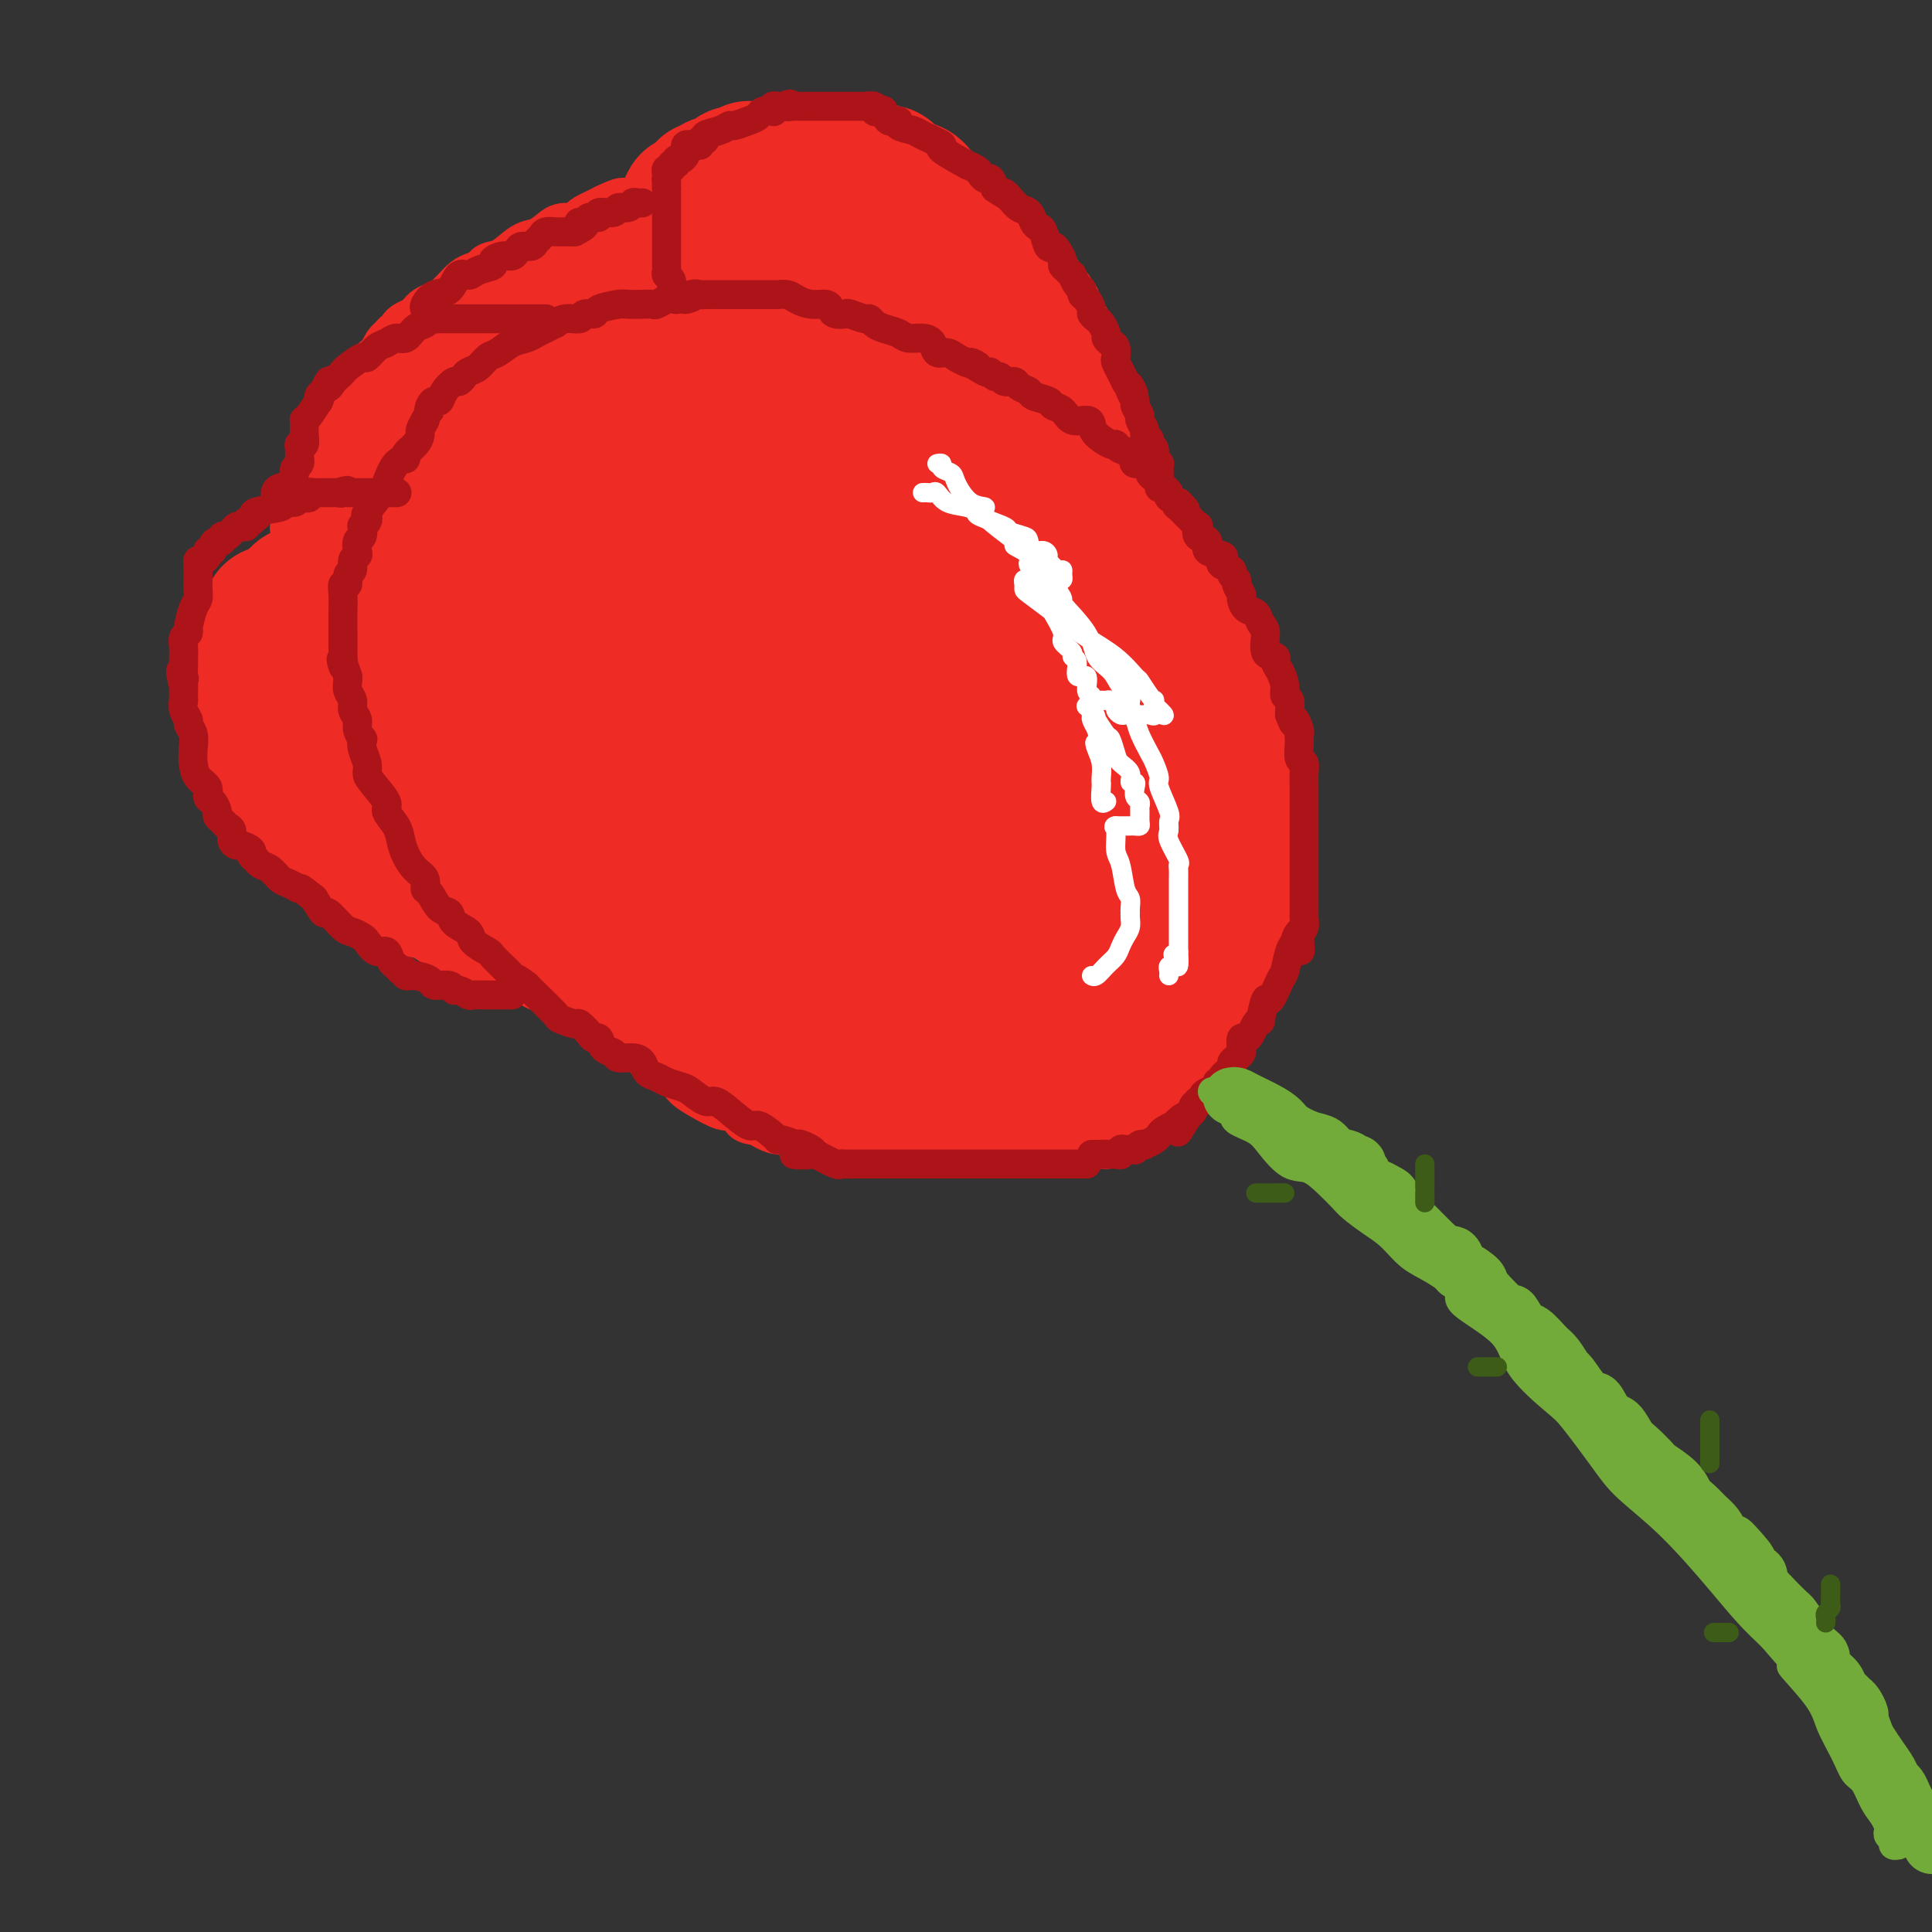 <svg viewBox='0 0 400 400' version='1.1' xmlns='http://www.w3.org/2000/svg' xmlns:xlink='http://www.w3.org/1999/xlink'><rect x="0" y="0" width="400" height="400" fill="#333333" stroke="none"/><g fill='none' stroke='#EE2B24' stroke-width='12' stroke-linecap='round' stroke-linejoin='round'><path d='M164,225c-0.364,-0.024 -0.727,-0.048 -1,0c-0.273,0.048 -0.455,0.167 -1,0c-0.545,-0.167 -1.451,-0.622 -2,-1c-0.549,-0.378 -0.740,-0.680 -1,-1c-0.260,-0.320 -0.591,-0.659 -1,-1c-0.409,-0.341 -0.898,-0.683 -1,-1c-0.102,-0.317 0.182,-0.609 0,-1c-0.182,-0.391 -0.832,-0.881 -1,-1c-0.168,-0.119 0.145,0.132 0,0c-0.145,-0.132 -0.750,-0.647 -1,-1c-0.250,-0.353 -0.146,-0.545 0,-1c0.146,-0.455 0.335,-1.174 0,-2c-0.335,-0.826 -1.194,-1.758 -2,-3c-0.806,-1.242 -1.559,-2.794 -2,-4c-0.441,-1.206 -0.568,-2.066 -1,-3c-0.432,-0.934 -1.167,-1.941 -2,-3c-0.833,-1.059 -1.763,-2.170 -2,-3c-0.237,-0.830 0.218,-1.380 0,-2c-0.218,-0.620 -1.109,-1.310 -2,-2'/><path d='M144,195c-2.567,-4.740 -1.984,-3.091 -2,-3c-0.016,0.091 -0.630,-1.376 -1,-2c-0.370,-0.624 -0.495,-0.404 -1,-1c-0.505,-0.596 -1.391,-2.007 -2,-3c-0.609,-0.993 -0.941,-1.568 -1,-2c-0.059,-0.432 0.157,-0.723 0,-1c-0.157,-0.277 -0.686,-0.542 -1,-1c-0.314,-0.458 -0.412,-1.109 -1,-2c-0.588,-0.891 -1.667,-2.020 -2,-3c-0.333,-0.980 0.079,-1.809 0,-2c-0.079,-0.191 -0.647,0.257 -1,0c-0.353,-0.257 -0.489,-1.219 -1,-2c-0.511,-0.781 -1.398,-1.382 -2,-2c-0.602,-0.618 -0.920,-1.252 -1,-2c-0.080,-0.748 0.077,-1.610 0,-2c-0.077,-0.390 -0.388,-0.310 -1,-1c-0.612,-0.690 -1.525,-2.152 -2,-3c-0.475,-0.848 -0.511,-1.082 -1,-2c-0.489,-0.918 -1.430,-2.520 -2,-3c-0.570,-0.480 -0.769,0.162 -1,0c-0.231,-0.162 -0.495,-1.128 -1,-2c-0.505,-0.872 -1.252,-1.649 -2,-2c-0.748,-0.351 -1.496,-0.276 -2,-1c-0.504,-0.724 -0.762,-2.248 -1,-3c-0.238,-0.752 -0.456,-0.731 -1,-1c-0.544,-0.269 -1.414,-0.829 -2,-1c-0.586,-0.171 -0.889,0.047 -1,0c-0.111,-0.047 -0.030,-0.359 -1,-1c-0.970,-0.641 -2.991,-1.612 -4,-2c-1.009,-0.388 -1.004,-0.194 -1,0'/><path d='M105,145c-2.732,-2.129 -1.061,-0.952 -1,-1c0.061,-0.048 -1.489,-1.322 -2,-2c-0.511,-0.678 0.017,-0.759 0,-1c-0.017,-0.241 -0.578,-0.642 -1,-1c-0.422,-0.358 -0.705,-0.672 -1,-1c-0.295,-0.328 -0.600,-0.668 -1,-1c-0.400,-0.332 -0.893,-0.656 -1,-1c-0.107,-0.344 0.174,-0.708 0,-1c-0.174,-0.292 -0.802,-0.511 -1,-1c-0.198,-0.489 0.034,-1.249 0,-2c-0.034,-0.751 -0.335,-1.493 -1,-2c-0.665,-0.507 -1.695,-0.780 -2,-1c-0.305,-0.220 0.115,-0.388 0,-1c-0.115,-0.612 -0.767,-1.669 -1,-2c-0.233,-0.331 -0.048,0.065 0,0c0.048,-0.065 -0.040,-0.591 0,-1c0.040,-0.409 0.207,-0.700 0,-1c-0.207,-0.300 -0.787,-0.608 -1,-1c-0.213,-0.392 -0.057,-0.868 0,-1c0.057,-0.132 0.015,0.081 0,0c-0.015,-0.081 -0.004,-0.456 0,-1c0.004,-0.544 0.001,-1.259 0,-2c-0.001,-0.741 -0.002,-1.510 0,-2c0.002,-0.490 0.005,-0.703 0,-1c-0.005,-0.297 -0.018,-0.680 0,-1c0.018,-0.320 0.065,-0.577 0,-1c-0.065,-0.423 -0.244,-1.010 0,-1c0.244,0.010 0.912,0.618 1,0c0.088,-0.618 -0.403,-2.462 0,-4c0.403,-1.538 1.702,-2.769 3,-4'/><path d='M96,106c0.697,-3.080 0.439,-1.781 1,-2c0.561,-0.219 1.942,-1.955 3,-3c1.058,-1.045 1.794,-1.397 2,-2c0.206,-0.603 -0.118,-1.455 0,-2c0.118,-0.545 0.680,-0.781 1,-1c0.320,-0.219 0.399,-0.421 1,-1c0.601,-0.579 1.723,-1.535 2,-2c0.277,-0.465 -0.290,-0.440 0,-1c0.290,-0.560 1.439,-1.704 2,-2c0.561,-0.296 0.535,0.255 1,0c0.465,-0.255 1.422,-1.315 2,-2c0.578,-0.685 0.778,-0.996 1,-1c0.222,-0.004 0.467,0.298 1,0c0.533,-0.298 1.353,-1.198 2,-2c0.647,-0.802 1.119,-1.507 2,-2c0.881,-0.493 2.171,-0.774 3,-1c0.829,-0.226 1.197,-0.398 2,-1c0.803,-0.602 2.041,-1.636 3,-2c0.959,-0.364 1.640,-0.059 3,-1c1.360,-0.941 3.399,-3.130 5,-4c1.601,-0.870 2.765,-0.422 4,-1c1.235,-0.578 2.543,-2.183 4,-3c1.457,-0.817 3.064,-0.848 4,-1c0.936,-0.152 1.199,-0.427 2,-1c0.801,-0.573 2.138,-1.445 3,-2c0.862,-0.555 1.250,-0.793 2,-1c0.750,-0.207 1.864,-0.384 3,-1c1.136,-0.616 2.294,-1.670 3,-2c0.706,-0.330 0.959,0.065 2,0c1.041,-0.065 2.869,-0.590 4,-1c1.131,-0.410 1.566,-0.705 2,-1'/><path d='M166,60c7.960,-3.952 3.359,-2.331 2,-2c-1.359,0.331 0.523,-0.628 2,-1c1.477,-0.372 2.549,-0.156 3,0c0.451,0.156 0.280,0.252 1,0c0.720,-0.252 2.329,-0.852 3,-1c0.671,-0.148 0.404,0.157 1,0c0.596,-0.157 2.057,-0.774 3,-1c0.943,-0.226 1.370,-0.061 2,0c0.630,0.061 1.464,0.016 2,0c0.536,-0.016 0.773,-0.004 1,0c0.227,0.004 0.442,0.001 1,0c0.558,-0.001 1.457,-0.001 2,0c0.543,0.001 0.728,0.003 1,0c0.272,-0.003 0.631,-0.011 1,0c0.369,0.011 0.750,0.040 1,0c0.250,-0.040 0.371,-0.149 1,0c0.629,0.149 1.768,0.556 2,1c0.232,0.444 -0.442,0.926 0,1c0.442,0.074 2.000,-0.261 3,0c1.000,0.261 1.440,1.119 2,2c0.560,0.881 1.239,1.784 2,2c0.761,0.216 1.604,-0.256 2,0c0.396,0.256 0.347,1.238 1,2c0.653,0.762 2.009,1.303 3,2c0.991,0.697 1.616,1.551 2,2c0.384,0.449 0.525,0.493 1,1c0.475,0.507 1.282,1.476 2,2c0.718,0.524 1.347,0.603 2,1c0.653,0.397 1.329,1.114 2,2c0.671,0.886 1.335,1.943 2,3'/><path d='M219,76c4.533,3.843 2.365,2.950 2,3c-0.365,0.050 1.072,1.044 2,2c0.928,0.956 1.348,1.875 2,3c0.652,1.125 1.536,2.456 2,3c0.464,0.544 0.509,0.301 1,1c0.491,0.699 1.427,2.341 2,3c0.573,0.659 0.784,0.336 1,1c0.216,0.664 0.438,2.314 1,3c0.562,0.686 1.464,0.409 2,1c0.536,0.591 0.707,2.049 1,3c0.293,0.951 0.707,1.394 1,2c0.293,0.606 0.463,1.373 1,2c0.537,0.627 1.440,1.112 2,2c0.560,0.888 0.775,2.178 1,3c0.225,0.822 0.459,1.178 1,2c0.541,0.822 1.388,2.112 2,3c0.612,0.888 0.990,1.373 1,2c0.010,0.627 -0.348,1.396 0,2c0.348,0.604 1.402,1.042 2,2c0.598,0.958 0.741,2.434 1,3c0.259,0.566 0.634,0.221 1,1c0.366,0.779 0.725,2.683 1,4c0.275,1.317 0.468,2.048 1,3c0.532,0.952 1.403,2.126 2,3c0.597,0.874 0.921,1.447 1,2c0.079,0.553 -0.085,1.084 0,2c0.085,0.916 0.421,2.215 1,3c0.579,0.785 1.403,1.056 2,2c0.597,0.944 0.969,2.562 1,4c0.031,1.438 -0.277,2.697 0,4c0.277,1.303 1.138,2.652 2,4'/><path d='M259,154c3.066,7.784 0.731,2.745 0,2c-0.731,-0.745 0.143,2.804 1,5c0.857,2.196 1.698,3.039 2,4c0.302,0.961 0.067,2.040 0,3c-0.067,0.960 0.034,1.801 0,3c-0.034,1.199 -0.204,2.757 0,4c0.204,1.243 0.783,2.171 1,3c0.217,0.829 0.071,1.560 0,3c-0.071,1.440 -0.068,3.591 0,5c0.068,1.409 0.201,2.076 0,3c-0.201,0.924 -0.735,2.104 -1,3c-0.265,0.896 -0.260,1.508 -1,3c-0.740,1.492 -2.226,3.864 -3,5c-0.774,1.136 -0.837,1.036 -1,2c-0.163,0.964 -0.425,2.994 -1,4c-0.575,1.006 -1.464,0.990 -2,2c-0.536,1.010 -0.721,3.048 -1,4c-0.279,0.952 -0.653,0.818 -1,1c-0.347,0.182 -0.668,0.679 -1,1c-0.332,0.321 -0.676,0.467 -1,1c-0.324,0.533 -0.628,1.455 -1,2c-0.372,0.545 -0.810,0.713 -1,1c-0.190,0.287 -0.131,0.692 0,1c0.131,0.308 0.335,0.520 0,1c-0.335,0.480 -1.208,1.229 -2,2c-0.792,0.771 -1.503,1.564 -2,2c-0.497,0.436 -0.780,0.515 -1,1c-0.220,0.485 -0.379,1.378 -1,2c-0.621,0.622 -1.706,0.975 -2,1c-0.294,0.025 0.202,-0.279 0,0c-0.202,0.279 -1.101,1.139 -2,2'/><path d='M238,230c-2.582,2.967 -1.536,1.384 -1,1c0.536,-0.384 0.561,0.431 0,1c-0.561,0.569 -1.708,0.892 -2,1c-0.292,0.108 0.273,-0.000 0,0c-0.273,0.000 -1.382,0.109 -2,0c-0.618,-0.109 -0.743,-0.437 -1,0c-0.257,0.437 -0.645,1.637 -1,2c-0.355,0.363 -0.678,-0.113 -1,0c-0.322,0.113 -0.642,0.815 -1,1c-0.358,0.185 -0.752,-0.147 -2,0c-1.248,0.147 -3.350,0.771 -5,1c-1.650,0.229 -2.847,0.061 -4,0c-1.153,-0.061 -2.262,-0.016 -3,0c-0.738,0.016 -1.104,0.004 -2,0c-0.896,-0.004 -2.322,-0.001 -3,0c-0.678,0.001 -0.607,0.000 -2,0c-1.393,-0.000 -4.249,-0.000 -6,0c-1.751,0.000 -2.396,-0.000 -4,0c-1.604,0.000 -4.167,0.001 -6,0c-1.833,-0.001 -2.937,-0.004 -4,0c-1.063,0.004 -2.085,0.016 -3,0c-0.915,-0.016 -1.722,-0.061 -3,0c-1.278,0.061 -3.027,0.227 -4,0c-0.973,-0.227 -1.170,-0.848 -2,-1c-0.830,-0.152 -2.295,0.165 -3,0c-0.705,-0.165 -0.652,-0.813 -1,-1c-0.348,-0.187 -1.096,0.088 -2,0c-0.904,-0.088 -1.964,-0.539 -3,-1c-1.036,-0.461 -2.048,-0.932 -3,-1c-0.952,-0.068 -1.843,0.266 -3,0c-1.157,-0.266 -2.578,-1.133 -4,-2'/><path d='M157,231c-3.381,-0.825 -1.335,0.113 -1,0c0.335,-0.113 -1.041,-1.276 -2,-2c-0.959,-0.724 -1.501,-1.009 -2,-1c-0.499,0.009 -0.956,0.312 -2,0c-1.044,-0.312 -2.674,-1.238 -4,-2c-1.326,-0.762 -2.347,-1.360 -3,-2c-0.653,-0.640 -0.936,-1.321 -2,-2c-1.064,-0.679 -2.908,-1.356 -4,-2c-1.092,-0.644 -1.433,-1.257 -2,-2c-0.567,-0.743 -1.359,-1.617 -2,-2c-0.641,-0.383 -1.131,-0.274 -2,-1c-0.869,-0.726 -2.115,-2.288 -3,-3c-0.885,-0.712 -1.407,-0.573 -2,-1c-0.593,-0.427 -1.257,-1.419 -2,-2c-0.743,-0.581 -1.564,-0.751 -2,-1c-0.436,-0.249 -0.486,-0.578 -1,-1c-0.514,-0.422 -1.490,-0.939 -2,-1c-0.510,-0.061 -0.553,0.332 -1,0c-0.447,-0.332 -1.296,-1.388 -2,-2c-0.704,-0.612 -1.261,-0.779 -2,-1c-0.739,-0.221 -1.659,-0.496 -2,-1c-0.341,-0.504 -0.102,-1.236 -1,-2c-0.898,-0.764 -2.932,-1.560 -4,-2c-1.068,-0.440 -1.168,-0.525 -2,-1c-0.832,-0.475 -2.394,-1.340 -3,-2c-0.606,-0.660 -0.256,-1.116 -1,-2c-0.744,-0.884 -2.580,-2.195 -4,-3c-1.420,-0.805 -2.422,-1.102 -3,-2c-0.578,-0.898 -0.733,-2.396 -2,-4c-1.267,-1.604 -3.648,-3.316 -5,-4c-1.352,-0.684 -1.676,-0.342 -2,0'/><path d='M85,180c-8.606,-7.298 -4.121,-5.544 -3,-5c1.121,0.544 -1.122,-0.123 -2,-1c-0.878,-0.877 -0.393,-1.963 -1,-3c-0.607,-1.037 -2.308,-2.024 -3,-3c-0.692,-0.976 -0.374,-1.943 -1,-3c-0.626,-1.057 -2.195,-2.206 -3,-3c-0.805,-0.794 -0.845,-1.233 -1,-2c-0.155,-0.767 -0.423,-1.862 -1,-3c-0.577,-1.138 -1.461,-2.318 -2,-3c-0.539,-0.682 -0.732,-0.865 -1,-1c-0.268,-0.135 -0.612,-0.221 -1,-1c-0.388,-0.779 -0.821,-2.249 -1,-3c-0.179,-0.751 -0.104,-0.781 0,-1c0.104,-0.219 0.238,-0.626 0,-1c-0.238,-0.374 -0.847,-0.716 -1,-1c-0.153,-0.284 0.151,-0.509 0,-1c-0.151,-0.491 -0.759,-1.249 -1,-2c-0.241,-0.751 -0.117,-1.494 0,-2c0.117,-0.506 0.227,-0.773 0,-1c-0.227,-0.227 -0.792,-0.414 -1,-1c-0.208,-0.586 -0.060,-1.570 0,-2c0.060,-0.430 0.030,-0.304 0,-1c-0.030,-0.696 -0.061,-2.214 0,-3c0.061,-0.786 0.212,-0.841 0,-1c-0.212,-0.159 -0.789,-0.423 -1,-1c-0.211,-0.577 -0.057,-1.468 0,-2c0.057,-0.532 0.015,-0.706 0,-1c-0.015,-0.294 -0.004,-0.708 0,-1c0.004,-0.292 0.001,-0.463 0,-1c-0.001,-0.537 -0.000,-1.439 0,-2c0.000,-0.561 0.000,-0.780 0,-1'/><path d='M61,123c-0.772,-5.129 -0.203,-3.451 0,-3c0.203,0.451 0.041,-0.324 0,-1c-0.041,-0.676 0.040,-1.251 0,-2c-0.040,-0.749 -0.203,-1.671 0,-2c0.203,-0.329 0.770,-0.066 1,-1c0.230,-0.934 0.122,-3.065 0,-4c-0.122,-0.935 -0.258,-0.674 0,-1c0.258,-0.326 0.910,-1.240 1,-2c0.090,-0.760 -0.383,-1.367 0,-2c0.383,-0.633 1.623,-1.291 2,-2c0.377,-0.709 -0.109,-1.467 0,-2c0.109,-0.533 0.813,-0.839 1,-1c0.187,-0.161 -0.142,-0.176 0,-1c0.142,-0.824 0.755,-2.459 1,-3c0.245,-0.541 0.122,0.010 0,0c-0.122,-0.010 -0.244,-0.580 0,-1c0.244,-0.420 0.853,-0.689 1,-1c0.147,-0.311 -0.167,-0.664 0,-1c0.167,-0.336 0.816,-0.653 1,-1c0.184,-0.347 -0.096,-0.722 0,-1c0.096,-0.278 0.568,-0.460 1,-1c0.432,-0.540 0.824,-1.440 1,-2c0.176,-0.560 0.137,-0.781 0,-1c-0.137,-0.219 -0.373,-0.435 0,-1c0.373,-0.565 1.353,-1.479 2,-2c0.647,-0.521 0.961,-0.650 1,-1c0.039,-0.350 -0.197,-0.920 0,-1c0.197,-0.080 0.826,0.329 1,0c0.174,-0.329 -0.107,-1.396 0,-2c0.107,-0.604 0.602,-0.744 1,-1c0.398,-0.256 0.699,-0.628 1,-1'/><path d='M77,78c2.349,-4.687 1.221,-1.904 1,-1c-0.221,0.904 0.466,-0.072 1,-1c0.534,-0.928 0.916,-1.808 1,-2c0.084,-0.192 -0.131,0.303 0,0c0.131,-0.303 0.609,-1.405 1,-2c0.391,-0.595 0.695,-0.684 1,-1c0.305,-0.316 0.610,-0.858 1,-1c0.390,-0.142 0.864,0.117 1,0c0.136,-0.117 -0.066,-0.609 0,-1c0.066,-0.391 0.402,-0.682 1,-1c0.598,-0.318 1.459,-0.662 2,-1c0.541,-0.338 0.761,-0.668 1,-1c0.239,-0.332 0.497,-0.665 1,-1c0.503,-0.335 1.251,-0.671 2,-1c0.749,-0.329 1.499,-0.652 2,-1c0.501,-0.348 0.754,-0.723 1,-1c0.246,-0.277 0.484,-0.456 1,-1c0.516,-0.544 1.309,-1.453 2,-2c0.691,-0.547 1.280,-0.732 2,-1c0.720,-0.268 1.571,-0.620 2,-1c0.429,-0.380 0.437,-0.788 1,-1c0.563,-0.212 1.683,-0.229 3,-1c1.317,-0.771 2.833,-2.297 4,-3c1.167,-0.703 1.987,-0.584 3,-1c1.013,-0.416 2.221,-1.368 3,-2c0.779,-0.632 1.129,-0.943 2,-1c0.871,-0.057 2.264,0.139 3,0c0.736,-0.139 0.816,-0.615 1,-1c0.184,-0.385 0.473,-0.681 1,-1c0.527,-0.319 1.294,-0.663 2,-1c0.706,-0.337 1.353,-0.669 2,-1'/><path d='M126,44c4.908,-2.337 2.678,-0.679 2,0c-0.678,0.679 0.195,0.378 1,0c0.805,-0.378 1.542,-0.833 2,-1c0.458,-0.167 0.636,-0.045 1,0c0.364,0.045 0.912,0.012 1,0c0.088,-0.012 -0.284,-0.003 0,0c0.284,0.003 1.226,0.001 2,0c0.774,-0.001 1.381,-0.000 2,0c0.619,0.000 1.249,0.000 2,0c0.751,-0.000 1.622,-0.000 2,0c0.378,0.000 0.263,0.000 1,0c0.737,-0.000 2.327,-0.000 4,0c1.673,0.000 3.430,-0.000 5,0c1.570,0.000 2.953,0.000 4,0c1.047,-0.000 1.756,-0.000 3,0c1.244,0.000 3.022,0.000 4,0c0.978,-0.000 1.156,-0.000 2,0c0.844,0.000 2.355,0.000 3,0c0.645,-0.000 0.426,-0.001 1,0c0.574,0.001 1.943,0.004 3,0c1.057,-0.004 1.803,-0.015 2,0c0.197,0.015 -0.154,0.056 0,0c0.154,-0.056 0.815,-0.208 1,0c0.185,0.208 -0.105,0.777 0,1c0.105,0.223 0.605,0.098 1,0c0.395,-0.098 0.684,-0.171 1,0c0.316,0.171 0.658,0.585 1,1'/><path d='M177,45c8.015,0.042 2.551,-0.354 1,0c-1.551,0.354 0.809,1.457 2,2c1.191,0.543 1.212,0.526 2,1c0.788,0.474 2.344,1.437 3,2c0.656,0.563 0.413,0.724 1,1c0.587,0.276 2.003,0.667 3,1c0.997,0.333 1.576,0.609 2,1c0.424,0.391 0.692,0.897 1,1c0.308,0.103 0.657,-0.196 1,0c0.343,0.196 0.680,0.888 1,1c0.320,0.112 0.625,-0.354 1,0c0.375,0.354 0.822,1.530 1,2c0.178,0.470 0.089,0.235 0,0'/></g>
<g fill='none' stroke='#EE2B24' stroke-width='28' stroke-linecap='round' stroke-linejoin='round'><path d='M177,222c0.058,0.000 0.115,0.001 0,0c-0.115,-0.001 -0.403,-0.002 -1,0c-0.597,0.002 -1.503,0.009 -2,0c-0.497,-0.009 -0.586,-0.034 -1,0c-0.414,0.034 -1.154,0.125 -2,0c-0.846,-0.125 -1.797,-0.467 -3,-1c-1.203,-0.533 -2.658,-1.256 -4,-2c-1.342,-0.744 -2.571,-1.508 -4,-2c-1.429,-0.492 -3.059,-0.712 -4,-1c-0.941,-0.288 -1.192,-0.644 -2,-1c-0.808,-0.356 -2.172,-0.713 -3,-1c-0.828,-0.287 -1.120,-0.504 -2,-1c-0.880,-0.496 -2.347,-1.273 -3,-2c-0.653,-0.727 -0.490,-1.406 -1,-2c-0.510,-0.594 -1.693,-1.104 -3,-2c-1.307,-0.896 -2.738,-2.179 -4,-3c-1.262,-0.821 -2.355,-1.180 -4,-2c-1.645,-0.820 -3.842,-2.102 -5,-3c-1.158,-0.898 -1.276,-1.413 -2,-2c-0.724,-0.587 -2.054,-1.246 -3,-2c-0.946,-0.754 -1.510,-1.601 -2,-2c-0.490,-0.399 -0.908,-0.349 -2,-1c-1.092,-0.651 -2.859,-2.004 -4,-3c-1.141,-0.996 -1.656,-1.636 -2,-2c-0.344,-0.364 -0.518,-0.454 -1,-1c-0.482,-0.546 -1.274,-1.548 -2,-2c-0.726,-0.452 -1.388,-0.352 -2,-1c-0.612,-0.648 -1.175,-2.042 -2,-3c-0.825,-0.958 -1.913,-1.479 -3,-2'/><path d='M104,178c-6.660,-5.288 -2.310,-2.007 -1,-1c1.310,1.007 -0.422,-0.258 -1,-1c-0.578,-0.742 -0.004,-0.960 0,-1c0.004,-0.040 -0.562,0.098 -1,0c-0.438,-0.098 -0.746,-0.431 -1,-1c-0.254,-0.569 -0.453,-1.373 -1,-2c-0.547,-0.627 -1.441,-1.076 -2,-2c-0.559,-0.924 -0.784,-2.323 -1,-3c-0.216,-0.677 -0.425,-0.633 -1,-1c-0.575,-0.367 -1.516,-1.147 -2,-2c-0.484,-0.853 -0.509,-1.779 -1,-2c-0.491,-0.221 -1.446,0.264 -2,0c-0.554,-0.264 -0.708,-1.278 -1,-2c-0.292,-0.722 -0.723,-1.152 -1,-2c-0.277,-0.848 -0.399,-2.113 -1,-3c-0.601,-0.887 -1.680,-1.396 -2,-2c-0.320,-0.604 0.121,-1.302 0,-2c-0.121,-0.698 -0.802,-1.394 -1,-2c-0.198,-0.606 0.088,-1.121 0,-2c-0.088,-0.879 -0.549,-2.123 -1,-3c-0.451,-0.877 -0.891,-1.386 -1,-2c-0.109,-0.614 0.114,-1.333 0,-2c-0.114,-0.667 -0.567,-1.283 -1,-2c-0.433,-0.717 -0.848,-1.535 -1,-2c-0.152,-0.465 -0.041,-0.575 0,-1c0.041,-0.425 0.011,-1.164 0,-2c-0.011,-0.836 -0.003,-1.768 0,-2c0.003,-0.232 0.001,0.237 0,0c-0.001,-0.237 -0.000,-1.179 0,-2c0.000,-0.821 0.000,-1.520 0,-2c-0.000,-0.480 -0.000,-0.740 0,-1'/><path d='M80,126c-0.773,-4.535 -0.207,-2.374 0,-2c0.207,0.374 0.055,-1.039 0,-2c-0.055,-0.961 -0.014,-1.469 0,-2c0.014,-0.531 0.001,-1.086 0,-2c-0.001,-0.914 0.011,-2.188 0,-3c-0.011,-0.812 -0.046,-1.163 0,-2c0.046,-0.837 0.171,-2.160 0,-3c-0.171,-0.840 -0.638,-1.197 0,-2c0.638,-0.803 2.382,-2.051 3,-3c0.618,-0.949 0.111,-1.599 0,-2c-0.111,-0.401 0.173,-0.554 1,-2c0.827,-1.446 2.195,-4.184 3,-5c0.805,-0.816 1.046,0.290 1,0c-0.046,-0.290 -0.380,-1.976 0,-3c0.380,-1.024 1.474,-1.388 2,-2c0.526,-0.612 0.485,-1.474 1,-2c0.515,-0.526 1.587,-0.718 2,-1c0.413,-0.282 0.166,-0.654 0,-1c-0.166,-0.346 -0.252,-0.666 0,-1c0.252,-0.334 0.842,-0.681 1,-1c0.158,-0.319 -0.117,-0.609 0,-1c0.117,-0.391 0.627,-0.883 1,-1c0.373,-0.117 0.610,0.142 1,0c0.390,-0.142 0.934,-0.685 1,-1c0.066,-0.315 -0.344,-0.403 0,-1c0.344,-0.597 1.444,-1.704 2,-2c0.556,-0.296 0.569,0.219 1,0c0.431,-0.219 1.280,-1.172 2,-2c0.720,-0.828 1.309,-1.531 2,-2c0.691,-0.469 1.483,-0.706 2,-1c0.517,-0.294 0.758,-0.647 1,-1'/><path d='M107,73c3.562,-3.808 2.967,-3.330 3,-3c0.033,0.330 0.694,0.510 1,0c0.306,-0.510 0.257,-1.709 1,-2c0.743,-0.291 2.279,0.326 3,0c0.721,-0.326 0.627,-1.594 1,-2c0.373,-0.406 1.213,0.050 2,0c0.787,-0.050 1.520,-0.604 2,-1c0.480,-0.396 0.706,-0.632 1,-1c0.294,-0.368 0.656,-0.869 1,-1c0.344,-0.131 0.669,0.108 1,0c0.331,-0.108 0.667,-0.564 1,-1c0.333,-0.436 0.663,-0.853 1,-1c0.337,-0.147 0.682,-0.024 1,0c0.318,0.024 0.610,-0.050 1,0c0.390,0.050 0.877,0.225 1,0c0.123,-0.225 -0.118,-0.849 0,-1c0.118,-0.151 0.594,0.171 1,0c0.406,-0.171 0.743,-0.834 1,-1c0.257,-0.166 0.433,0.167 1,0c0.567,-0.167 1.525,-0.833 2,-1c0.475,-0.167 0.467,0.166 1,0c0.533,-0.166 1.606,-0.829 2,-1c0.394,-0.171 0.108,0.150 1,0c0.892,-0.150 2.964,-0.772 4,-1c1.036,-0.228 1.038,-0.061 1,0c-0.038,0.061 -0.117,0.016 0,0c0.117,-0.016 0.429,-0.004 1,0c0.571,0.004 1.400,0.001 2,0c0.600,-0.001 0.969,-0.000 1,0c0.031,0.000 -0.277,0.000 0,0c0.277,-0.000 1.138,-0.000 2,0'/><path d='M148,56c3.186,-0.525 2.152,-0.337 2,0c-0.152,0.337 0.580,0.823 1,1c0.420,0.177 0.530,0.047 2,0c1.470,-0.047 4.300,-0.009 6,0c1.700,0.009 2.269,-0.012 3,0c0.731,0.012 1.625,0.056 2,0c0.375,-0.056 0.233,-0.211 1,0c0.767,0.211 2.444,0.788 3,1c0.556,0.212 -0.010,0.060 0,0c0.010,-0.060 0.594,-0.028 1,0c0.406,0.028 0.633,0.050 1,0c0.367,-0.050 0.875,-0.173 1,0c0.125,0.173 -0.133,0.642 0,1c0.133,0.358 0.655,0.605 1,1c0.345,0.395 0.512,0.937 1,1c0.488,0.063 1.299,-0.353 2,0c0.701,0.353 1.294,1.473 2,2c0.706,0.527 1.526,0.459 2,1c0.474,0.541 0.601,1.689 1,2c0.399,0.311 1.068,-0.216 2,0c0.932,0.216 2.127,1.175 3,2c0.873,0.825 1.426,1.515 2,2c0.574,0.485 1.171,0.764 2,1c0.829,0.236 1.891,0.430 3,1c1.109,0.570 2.264,1.514 3,2c0.736,0.486 1.053,0.512 2,1c0.947,0.488 2.524,1.439 3,2c0.476,0.561 -0.150,0.732 0,1c0.150,0.268 1.075,0.634 2,1'/><path d='M202,79c5.007,3.238 2.023,0.832 1,0c-1.023,-0.832 -0.085,-0.092 1,1c1.085,1.092 2.318,2.535 3,3c0.682,0.465 0.814,-0.048 1,0c0.186,0.048 0.428,0.657 1,1c0.572,0.343 1.476,0.419 2,1c0.524,0.581 0.669,1.665 1,2c0.331,0.335 0.848,-0.080 1,0c0.152,0.080 -0.061,0.656 0,1c0.061,0.344 0.395,0.457 1,1c0.605,0.543 1.481,1.517 2,2c0.519,0.483 0.681,0.474 1,1c0.319,0.526 0.794,1.587 1,2c0.206,0.413 0.143,0.179 1,1c0.857,0.821 2.633,2.696 4,4c1.367,1.304 2.324,2.036 3,3c0.676,0.964 1.072,2.158 2,3c0.928,0.842 2.389,1.330 3,2c0.611,0.670 0.372,1.521 1,3c0.628,1.479 2.122,3.586 3,5c0.878,1.414 1.138,2.136 2,3c0.862,0.864 2.325,1.872 3,3c0.675,1.128 0.562,2.378 1,3c0.438,0.622 1.426,0.617 2,1c0.574,0.383 0.732,1.153 1,2c0.268,0.847 0.645,1.770 1,2c0.355,0.230 0.686,-0.234 1,0c0.314,0.234 0.610,1.166 1,2c0.390,0.834 0.874,1.571 1,2c0.126,0.429 -0.107,0.551 0,1c0.107,0.449 0.553,1.224 1,2'/><path d='M249,136c2.962,4.596 1.367,1.585 1,1c-0.367,-0.585 0.493,1.257 1,2c0.507,0.743 0.661,0.389 1,1c0.339,0.611 0.864,2.189 1,3c0.136,0.811 -0.117,0.857 0,1c0.117,0.143 0.606,0.384 1,1c0.394,0.616 0.694,1.608 1,3c0.306,1.392 0.617,3.183 1,4c0.383,0.817 0.839,0.659 1,1c0.161,0.341 0.029,1.182 0,2c-0.029,0.818 0.045,1.612 0,2c-0.045,0.388 -0.208,0.369 0,1c0.208,0.631 0.788,1.911 1,3c0.212,1.089 0.058,1.985 0,3c-0.058,1.015 -0.020,2.148 0,3c0.020,0.852 0.020,1.424 0,2c-0.020,0.576 -0.061,1.158 0,2c0.061,0.842 0.225,1.945 0,3c-0.225,1.055 -0.838,2.062 -1,3c-0.162,0.938 0.128,1.806 0,3c-0.128,1.194 -0.675,2.714 -1,4c-0.325,1.286 -0.430,2.337 -1,3c-0.570,0.663 -1.607,0.937 -2,2c-0.393,1.063 -0.143,2.914 0,4c0.143,1.086 0.179,1.408 0,2c-0.179,0.592 -0.573,1.453 -1,2c-0.427,0.547 -0.888,0.779 -1,1c-0.112,0.221 0.125,0.430 0,1c-0.125,0.570 -0.610,1.500 -1,2c-0.390,0.500 -0.683,0.572 -1,1c-0.317,0.428 -0.659,1.214 -1,2'/><path d='M248,204c-1.514,5.140 -0.300,2.989 0,2c0.300,-0.989 -0.316,-0.816 -1,0c-0.684,0.816 -1.438,2.277 -2,3c-0.562,0.723 -0.931,0.709 -1,1c-0.069,0.291 0.163,0.887 0,1c-0.163,0.113 -0.721,-0.258 -1,0c-0.279,0.258 -0.278,1.144 -1,2c-0.722,0.856 -2.166,1.682 -3,2c-0.834,0.318 -1.057,0.127 -1,0c0.057,-0.127 0.394,-0.189 0,0c-0.394,0.189 -1.517,0.629 -2,1c-0.483,0.371 -0.324,0.674 -1,1c-0.676,0.326 -2.186,0.675 -3,1c-0.814,0.325 -0.932,0.627 -2,1c-1.068,0.373 -3.087,0.818 -4,1c-0.913,0.182 -0.720,0.101 -1,0c-0.280,-0.101 -1.034,-0.223 -2,0c-0.966,0.223 -2.143,0.792 -3,1c-0.857,0.208 -1.392,0.057 -2,0c-0.608,-0.057 -1.289,-0.018 -2,0c-0.711,0.018 -1.452,0.015 -2,0c-0.548,-0.015 -0.901,-0.041 -2,0c-1.099,0.041 -2.943,0.149 -4,0c-1.057,-0.149 -1.328,-0.556 -2,-1c-0.672,-0.444 -1.746,-0.926 -3,-1c-1.254,-0.074 -2.687,0.261 -4,0c-1.313,-0.261 -2.507,-1.117 -4,-2c-1.493,-0.883 -3.287,-1.793 -5,-2c-1.713,-0.207 -3.346,0.291 -5,0c-1.654,-0.291 -3.330,-1.369 -5,-2c-1.670,-0.631 -3.335,-0.816 -5,-1'/><path d='M175,212c-8.305,-1.684 -6.569,-1.395 -7,-2c-0.431,-0.605 -3.031,-2.104 -5,-3c-1.969,-0.896 -3.308,-1.190 -5,-2c-1.692,-0.810 -3.738,-2.138 -5,-3c-1.262,-0.862 -1.741,-1.259 -3,-2c-1.259,-0.741 -3.298,-1.827 -5,-3c-1.702,-1.173 -3.068,-2.435 -5,-4c-1.932,-1.565 -4.429,-3.433 -6,-5c-1.571,-1.567 -2.216,-2.831 -3,-4c-0.784,-1.169 -1.708,-2.242 -3,-3c-1.292,-0.758 -2.953,-1.201 -4,-2c-1.047,-0.799 -1.478,-1.954 -2,-3c-0.522,-1.046 -1.133,-1.984 -2,-3c-0.867,-1.016 -1.990,-2.110 -3,-3c-1.010,-0.890 -1.909,-1.574 -3,-3c-1.091,-1.426 -2.376,-3.592 -3,-5c-0.624,-1.408 -0.587,-2.056 -1,-3c-0.413,-0.944 -1.275,-2.184 -2,-3c-0.725,-0.816 -1.312,-1.209 -2,-2c-0.688,-0.791 -1.479,-1.981 -2,-3c-0.521,-1.019 -0.774,-1.867 -1,-3c-0.226,-1.133 -0.425,-2.553 -1,-4c-0.575,-1.447 -1.527,-2.923 -2,-4c-0.473,-1.077 -0.466,-1.756 -1,-3c-0.534,-1.244 -1.609,-3.055 -2,-4c-0.391,-0.945 -0.099,-1.026 0,-2c0.099,-0.974 0.004,-2.841 0,-4c-0.004,-1.159 0.081,-1.610 0,-2c-0.081,-0.390 -0.330,-0.720 0,-2c0.330,-1.280 1.237,-3.508 2,-5c0.763,-1.492 1.381,-2.246 2,-3'/><path d='M101,115c0.961,-3.599 1.363,-3.596 2,-4c0.637,-0.404 1.507,-1.214 2,-2c0.493,-0.786 0.607,-1.547 1,-2c0.393,-0.453 1.063,-0.597 2,-1c0.937,-0.403 2.139,-1.066 3,-2c0.861,-0.934 1.381,-2.138 2,-3c0.619,-0.862 1.338,-1.382 2,-2c0.662,-0.618 1.269,-1.335 2,-2c0.731,-0.665 1.587,-1.277 3,-2c1.413,-0.723 3.383,-1.555 4,-2c0.617,-0.445 -0.119,-0.501 0,-1c0.119,-0.499 1.092,-1.440 2,-2c0.908,-0.560 1.750,-0.739 2,-1c0.250,-0.261 -0.092,-0.606 0,-1c0.092,-0.394 0.619,-0.839 1,-1c0.381,-0.161 0.617,-0.037 1,0c0.383,0.037 0.913,-0.012 1,0c0.087,0.012 -0.269,0.084 1,0c1.269,-0.084 4.162,-0.323 6,0c1.838,0.323 2.621,1.208 4,2c1.379,0.792 3.354,1.493 6,2c2.646,0.507 5.961,0.822 7,1c1.039,0.178 -0.199,0.219 2,1c2.199,0.781 7.835,2.303 11,3c3.165,0.697 3.859,0.571 5,1c1.141,0.429 2.728,1.413 4,2c1.272,0.587 2.227,0.776 3,1c0.773,0.224 1.362,0.483 2,1c0.638,0.517 1.325,1.290 2,2c0.675,0.710 1.337,1.355 2,2'/><path d='M186,105c2.596,1.592 2.586,1.572 3,2c0.414,0.428 1.252,1.305 2,2c0.748,0.695 1.407,1.208 2,2c0.593,0.792 1.119,1.863 2,3c0.881,1.137 2.118,2.341 3,4c0.882,1.659 1.410,3.771 2,5c0.590,1.229 1.244,1.573 2,4c0.756,2.427 1.615,6.937 2,9c0.385,2.063 0.297,1.678 1,3c0.703,1.322 2.199,4.350 3,7c0.801,2.650 0.908,4.920 1,7c0.092,2.080 0.168,3.970 1,7c0.832,3.030 2.419,7.202 3,9c0.581,1.798 0.156,1.223 0,3c-0.156,1.777 -0.042,5.905 0,9c0.042,3.095 0.011,5.157 0,7c-0.011,1.843 -0.003,3.469 0,5c0.003,1.531 0.001,2.968 0,4c-0.001,1.032 -0.000,1.660 0,2c0.000,0.340 0.001,0.392 0,1c-0.001,0.608 -0.003,1.771 0,2c0.003,0.229 0.011,-0.475 0,0c-0.011,0.475 -0.041,2.128 0,3c0.041,0.872 0.155,0.963 0,1c-0.155,0.037 -0.577,0.018 -1,0'/><path d='M212,206c-0.132,5.902 0.039,2.157 0,1c-0.039,-1.157 -0.289,0.273 -1,1c-0.711,0.727 -1.884,0.751 -3,1c-1.116,0.249 -2.173,0.723 -3,1c-0.827,0.277 -1.422,0.358 -2,1c-0.578,0.642 -1.140,1.846 -2,3c-0.860,1.154 -2.020,2.258 -3,3c-0.980,0.742 -1.781,1.123 -3,2c-1.219,0.877 -2.854,2.252 -4,3c-1.146,0.748 -1.801,0.871 -3,2c-1.199,1.129 -2.941,3.265 -4,4c-1.059,0.735 -1.434,0.070 -2,0c-0.566,-0.070 -1.322,0.455 -2,0c-0.678,-0.455 -1.280,-1.890 -3,-4c-1.720,-2.110 -4.560,-4.896 -6,-7c-1.440,-2.104 -1.480,-3.528 -3,-6c-1.520,-2.472 -4.521,-5.993 -7,-9c-2.479,-3.007 -4.438,-5.498 -7,-10c-2.562,-4.502 -5.727,-11.013 -8,-15c-2.273,-3.987 -3.653,-5.451 -5,-8c-1.347,-2.549 -2.660,-6.184 -4,-9c-1.340,-2.816 -2.707,-4.813 -4,-7c-1.293,-2.187 -2.511,-4.566 -4,-7c-1.489,-2.434 -3.247,-4.925 -4,-7c-0.753,-2.075 -0.501,-3.736 -1,-5c-0.499,-1.264 -1.750,-2.132 -3,-3'/><path d='M121,131c-5.368,-10.082 -2.287,-4.787 -1,-3c1.287,1.787 0.781,0.068 0,-1c-0.781,-1.068 -1.836,-1.484 -2,-2c-0.164,-0.516 0.565,-1.132 0,-2c-0.565,-0.868 -2.422,-1.987 -3,-3c-0.578,-1.013 0.123,-1.919 0,-3c-0.123,-1.081 -1.069,-2.337 -2,-4c-0.931,-1.663 -1.845,-3.735 -2,-5c-0.155,-1.265 0.449,-1.725 0,-3c-0.449,-1.275 -1.953,-3.365 -3,-5c-1.047,-1.635 -1.638,-2.816 -2,-4c-0.362,-1.184 -0.494,-2.370 -1,-4c-0.506,-1.630 -1.385,-3.704 -2,-5c-0.615,-1.296 -0.966,-1.815 -1,-2c-0.034,-0.185 0.248,-0.036 1,0c0.752,0.036 1.975,-0.042 3,0c1.025,0.042 1.853,0.204 3,0c1.147,-0.204 2.613,-0.772 4,-1c1.387,-0.228 2.693,-0.114 4,0'/><path d='M117,84c3.041,-0.691 3.645,-0.917 4,-1c0.355,-0.083 0.463,-0.022 1,0c0.537,0.022 1.504,0.006 2,0c0.496,-0.006 0.522,-0.002 1,0c0.478,0.002 1.408,0.000 2,0c0.592,-0.000 0.847,-0.000 1,0c0.153,0.000 0.204,0.000 1,0c0.796,-0.000 2.337,-0.000 3,0c0.663,0.000 0.446,0.000 1,0c0.554,-0.000 1.877,-0.000 3,0c1.123,0.000 2.045,0.000 3,0c0.955,-0.000 1.944,-0.000 3,0c1.056,0.000 2.179,0.000 3,0c0.821,-0.000 1.341,-0.000 2,0c0.659,0.000 1.459,0.000 2,0c0.541,-0.000 0.824,-0.000 1,0c0.176,0.000 0.246,0.000 1,0c0.754,-0.000 2.194,-0.001 3,0c0.806,0.001 0.978,0.004 2,0c1.022,-0.004 2.893,-0.016 4,0c1.107,0.016 1.451,0.059 2,0c0.549,-0.059 1.305,-0.220 2,0c0.695,0.220 1.331,0.821 2,1c0.669,0.179 1.372,-0.064 2,0c0.628,0.064 1.180,0.434 2,1c0.820,0.566 1.907,1.328 3,2c1.093,0.672 2.194,1.255 3,2c0.806,0.745 1.319,1.653 3,3c1.681,1.347 4.529,3.132 7,5c2.471,1.868 4.563,3.819 7,6c2.437,2.181 5.218,4.590 8,7'/><path d='M201,110c6.321,5.299 5.624,5.547 7,7c1.376,1.453 4.826,4.113 7,6c2.174,1.887 3.070,3.002 4,4c0.930,0.998 1.892,1.880 3,3c1.108,1.120 2.362,2.480 4,4c1.638,1.520 3.661,3.202 5,4c1.339,0.798 1.993,0.713 3,2c1.007,1.287 2.367,3.945 3,5c0.633,1.055 0.537,0.505 1,1c0.463,0.495 1.483,2.034 2,3c0.517,0.966 0.531,1.360 1,2c0.469,0.640 1.394,1.526 2,3c0.606,1.474 0.895,3.535 1,5c0.105,1.465 0.028,2.333 0,3c-0.028,0.667 -0.007,1.133 0,2c0.007,0.867 0.001,2.134 0,3c-0.001,0.866 0.002,1.329 0,2c-0.002,0.671 -0.008,1.548 0,2c0.008,0.452 0.030,0.478 0,1c-0.030,0.522 -0.112,1.541 0,2c0.112,0.459 0.420,0.360 0,1c-0.420,0.640 -1.566,2.020 -2,3c-0.434,0.980 -0.154,1.560 0,2c0.154,0.440 0.182,0.739 0,1c-0.182,0.261 -0.575,0.483 -1,1c-0.425,0.517 -0.884,1.330 -1,2c-0.116,0.670 0.110,1.199 0,2c-0.110,0.801 -0.555,1.874 -1,3c-0.445,1.126 -0.889,2.303 -1,3c-0.111,0.697 0.111,0.913 0,1c-0.111,0.087 -0.556,0.043 -1,0'/><path d='M237,193c-1.037,3.153 -0.129,1.536 0,1c0.129,-0.536 -0.522,0.008 -1,0c-0.478,-0.008 -0.784,-0.568 -1,-1c-0.216,-0.432 -0.343,-0.736 -1,-2c-0.657,-1.264 -1.843,-3.486 -3,-6c-1.157,-2.514 -2.284,-5.319 -3,-8c-0.716,-2.681 -1.022,-5.239 -2,-8c-0.978,-2.761 -2.628,-5.726 -4,-9c-1.372,-3.274 -2.465,-6.858 -3,-9c-0.535,-2.142 -0.510,-2.842 -1,-4c-0.490,-1.158 -1.494,-2.772 -2,-4c-0.506,-1.228 -0.512,-2.068 -1,-3c-0.488,-0.932 -1.458,-1.955 -2,-3c-0.542,-1.045 -0.658,-2.113 -1,-3c-0.342,-0.887 -0.911,-1.595 -1,-2c-0.089,-0.405 0.300,-0.507 0,-1c-0.300,-0.493 -1.290,-1.377 -2,-2c-0.710,-0.623 -1.138,-0.987 -2,-2c-0.862,-1.013 -2.156,-2.676 -3,-4c-0.844,-1.324 -1.236,-2.308 -2,-3c-0.764,-0.692 -1.898,-1.091 -3,-2c-1.102,-0.909 -2.172,-2.326 -3,-3c-0.828,-0.674 -1.415,-0.605 -2,-1c-0.585,-0.395 -1.167,-1.256 -2,-2c-0.833,-0.744 -1.916,-1.372 -3,-2'/><path d='M189,110c-3.654,-3.411 -1.788,-1.439 -2,-1c-0.212,0.439 -2.501,-0.655 -4,-1c-1.499,-0.345 -2.208,0.058 -3,0c-0.792,-0.058 -1.668,-0.579 -3,-1c-1.332,-0.421 -3.118,-0.743 -4,-1c-0.882,-0.257 -0.858,-0.449 -2,-1c-1.142,-0.551 -3.450,-1.462 -5,-2c-1.550,-0.538 -2.341,-0.705 -3,-1c-0.659,-0.295 -1.184,-0.720 -2,-1c-0.816,-0.280 -1.921,-0.415 -3,-1c-1.079,-0.585 -2.131,-1.620 -3,-2c-0.869,-0.380 -1.555,-0.104 -2,0c-0.445,0.104 -0.647,0.038 -1,0c-0.353,-0.038 -0.855,-0.046 -1,0c-0.145,0.046 0.067,0.146 0,0c-0.067,-0.146 -0.414,-0.538 -1,0c-0.586,0.538 -1.411,2.007 -2,3c-0.589,0.993 -0.942,1.512 -1,2c-0.058,0.488 0.181,0.946 0,2c-0.181,1.054 -0.780,2.704 -1,4c-0.220,1.296 -0.059,2.236 0,3c0.059,0.764 0.017,1.351 0,2c-0.017,0.649 -0.007,1.361 0,2c0.007,0.639 0.012,1.206 0,2c-0.012,0.794 -0.042,1.815 0,3c0.042,1.185 0.156,2.534 0,4c-0.156,1.466 -0.580,3.049 0,5c0.580,1.951 2.166,4.272 3,6c0.834,1.728 0.917,2.864 1,4'/><path d='M150,140c0.868,2.404 1.038,3.415 2,5c0.962,1.585 2.715,3.743 4,6c1.285,2.257 2.101,4.614 4,7c1.899,2.386 4.882,4.801 7,7c2.118,2.199 3.372,4.183 5,6c1.628,1.817 3.629,3.468 5,5c1.371,1.532 2.114,2.944 3,4c0.886,1.056 1.917,1.756 3,3c1.083,1.244 2.217,3.033 3,4c0.783,0.967 1.214,1.112 2,2c0.786,0.888 1.926,2.519 3,4c1.074,1.481 2.083,2.813 3,4c0.917,1.187 1.742,2.230 3,3c1.258,0.770 2.950,1.267 4,2c1.050,0.733 1.459,1.703 2,2c0.541,0.297 1.214,-0.079 2,0c0.786,0.079 1.686,0.614 2,0c0.314,-0.614 0.041,-2.376 0,-4c-0.041,-1.624 0.151,-3.110 0,-5c-0.151,-1.890 -0.646,-4.185 -1,-6c-0.354,-1.815 -0.566,-3.152 -1,-5c-0.434,-1.848 -1.091,-4.207 -3,-9c-1.909,-4.793 -5.070,-12.020 -7,-17c-1.930,-4.980 -2.628,-7.714 -4,-11c-1.372,-3.286 -3.417,-7.124 -5,-10c-1.583,-2.876 -2.703,-4.792 -4,-7c-1.297,-2.208 -2.772,-4.710 -4,-7c-1.228,-2.290 -2.208,-4.369 -3,-6c-0.792,-1.631 -1.396,-2.816 -2,-4'/><path d='M173,113c-4.847,-10.134 -2.465,-4.470 -2,-3c0.465,1.470 -0.989,-1.253 -2,-3c-1.011,-1.747 -1.581,-2.518 -2,-3c-0.419,-0.482 -0.689,-0.675 -1,-1c-0.311,-0.325 -0.664,-0.781 -1,-1c-0.336,-0.219 -0.657,-0.200 -1,0c-0.343,0.200 -0.708,0.580 -1,1c-0.292,0.420 -0.509,0.881 -1,2c-0.491,1.119 -1.255,2.896 -2,4c-0.745,1.104 -1.469,1.534 -2,3c-0.531,1.466 -0.868,3.968 -1,6c-0.132,2.032 -0.060,3.593 0,5c0.060,1.407 0.109,2.659 0,4c-0.109,1.341 -0.375,2.772 0,5c0.375,2.228 1.391,5.254 2,7c0.609,1.746 0.810,2.213 1,3c0.190,0.787 0.368,1.894 1,3c0.632,1.106 1.717,2.209 3,4c1.283,1.791 2.763,4.269 4,6c1.237,1.731 2.230,2.716 3,4c0.770,1.284 1.316,2.868 2,4c0.684,1.132 1.507,1.811 2,3c0.493,1.189 0.657,2.888 1,4c0.343,1.112 0.866,1.635 2,3c1.134,1.365 2.878,3.570 4,5c1.122,1.430 1.620,2.084 2,3c0.380,0.916 0.641,2.093 1,3c0.359,0.907 0.817,1.545 1,2c0.183,0.455 0.092,0.728 0,1'/><path d='M186,187c3.868,6.980 1.037,3.429 0,2c-1.037,-1.429 -0.279,-0.735 0,0c0.279,0.735 0.081,1.512 0,2c-0.081,0.488 -0.044,0.688 0,1c0.044,0.312 0.095,0.736 0,1c-0.095,0.264 -0.335,0.369 -1,0c-0.665,-0.369 -1.754,-1.212 -3,-2c-1.246,-0.788 -2.648,-1.520 -4,-3c-1.352,-1.480 -2.654,-3.708 -5,-6c-2.346,-2.292 -5.736,-4.646 -8,-7c-2.264,-2.354 -3.402,-4.706 -5,-7c-1.598,-2.294 -3.654,-4.530 -6,-7c-2.346,-2.470 -4.980,-5.176 -7,-8c-2.020,-2.824 -3.424,-5.768 -5,-8c-1.576,-2.232 -3.322,-3.754 -5,-6c-1.678,-2.246 -3.287,-5.217 -4,-7c-0.713,-1.783 -0.531,-2.377 -1,-3c-0.469,-0.623 -1.589,-1.275 -2,-2c-0.411,-0.725 -0.114,-1.522 0,-2c0.114,-0.478 0.045,-0.637 0,-1c-0.045,-0.363 -0.064,-0.929 0,-1c0.064,-0.071 0.213,0.352 0,0c-0.213,-0.352 -0.788,-1.479 -1,-2c-0.212,-0.521 -0.061,-0.434 0,-1c0.061,-0.566 0.030,-1.783 0,-3'/><path d='M129,117c-0.156,-2.068 -0.046,-2.239 0,-3c0.046,-0.761 0.029,-2.113 0,-3c-0.029,-0.887 -0.072,-1.310 0,-2c0.072,-0.690 0.257,-1.648 0,-2c-0.257,-0.352 -0.955,-0.097 -1,0c-0.045,0.097 0.562,0.036 1,0c0.438,-0.036 0.706,-0.047 1,0c0.294,0.047 0.615,0.151 1,0c0.385,-0.151 0.835,-0.556 1,-1c0.165,-0.444 0.044,-0.926 0,-1c-0.044,-0.074 -0.012,0.261 0,0c0.012,-0.261 0.002,-1.119 0,-2c-0.002,-0.881 0.003,-1.787 0,-2c-0.003,-0.213 -0.015,0.267 0,0c0.015,-0.267 0.057,-1.282 0,-2c-0.057,-0.718 -0.211,-1.140 0,-2c0.211,-0.860 0.789,-2.158 1,-3c0.211,-0.842 0.057,-1.227 0,-2c-0.057,-0.773 -0.016,-1.935 0,-3c0.016,-1.065 0.008,-2.032 0,-3'/><path d='M133,86c0.619,-5.400 0.166,-3.402 0,-3c-0.166,0.402 -0.044,-0.794 0,-2c0.044,-1.206 0.012,-2.421 0,-3c-0.012,-0.579 -0.003,-0.522 0,-1c0.003,-0.478 0.001,-1.491 0,-2c-0.001,-0.509 -0.000,-0.514 0,-1c0.000,-0.486 0.000,-1.454 0,-2c-0.000,-0.546 -0.001,-0.670 0,-1c0.001,-0.330 0.003,-0.864 0,-1c-0.003,-0.136 -0.011,0.128 0,0c0.011,-0.128 0.040,-0.649 0,-1c-0.040,-0.351 -0.150,-0.533 0,-1c0.150,-0.467 0.561,-1.220 1,-2c0.439,-0.780 0.905,-1.587 1,-2c0.095,-0.413 -0.181,-0.431 0,-1c0.181,-0.569 0.819,-1.690 1,-2c0.181,-0.310 -0.096,0.192 0,0c0.096,-0.192 0.566,-1.077 1,-2c0.434,-0.923 0.833,-1.882 1,-3c0.167,-1.118 0.101,-2.394 0,-3c-0.101,-0.606 -0.238,-0.544 0,-1c0.238,-0.456 0.851,-1.432 1,-2c0.149,-0.568 -0.167,-0.729 0,-1c0.167,-0.271 0.815,-0.651 1,-1c0.185,-0.349 -0.094,-0.668 0,-1c0.094,-0.332 0.561,-0.677 1,-1c0.439,-0.323 0.850,-0.623 1,-1c0.150,-0.377 0.040,-0.832 0,-1c-0.040,-0.168 -0.012,-0.048 0,0c0.012,0.048 0.006,0.024 0,0'/><path d='M142,44c1.343,-4.051 0.201,-1.678 0,-1c-0.201,0.678 0.539,-0.339 1,-1c0.461,-0.661 0.645,-0.966 1,-1c0.355,-0.034 0.883,0.202 1,0c0.117,-0.202 -0.176,-0.842 0,-1c0.176,-0.158 0.821,0.168 1,0c0.179,-0.168 -0.107,-0.828 0,-1c0.107,-0.172 0.607,0.146 1,0c0.393,-0.146 0.679,-0.756 1,-1c0.321,-0.244 0.677,-0.122 1,0c0.323,0.122 0.611,0.243 1,0c0.389,-0.243 0.877,-0.849 1,-1c0.123,-0.151 -0.121,0.152 0,0c0.121,-0.152 0.606,-0.759 1,-1c0.394,-0.241 0.697,-0.117 1,0c0.303,0.117 0.606,0.228 1,0c0.394,-0.228 0.879,-0.793 1,-1c0.121,-0.207 -0.122,-0.056 0,0c0.122,0.056 0.608,0.016 1,0c0.392,-0.016 0.689,-0.008 1,0c0.311,0.008 0.636,0.016 1,0c0.364,-0.016 0.768,-0.056 1,0c0.232,0.056 0.293,0.207 1,0c0.707,-0.207 2.059,-0.774 3,-1c0.941,-0.226 1.470,-0.113 2,0'/><path d='M165,34c2.643,-0.309 2.749,-0.083 3,0c0.251,0.083 0.645,0.022 1,0c0.355,-0.022 0.672,-0.006 1,0c0.328,0.006 0.669,0.002 1,0c0.331,-0.002 0.652,-0.000 1,0c0.348,0.000 0.721,-0.001 1,0c0.279,0.001 0.462,0.003 1,0c0.538,-0.003 1.430,-0.010 2,0c0.570,0.010 0.819,0.038 1,0c0.181,-0.038 0.293,-0.142 1,0c0.707,0.142 2.010,0.530 3,1c0.990,0.470 1.669,1.021 2,1c0.331,-0.021 0.315,-0.615 1,0c0.685,0.615 2.070,2.440 3,3c0.930,0.560 1.404,-0.146 2,0c0.596,0.146 1.316,1.142 2,2c0.684,0.858 1.334,1.578 2,2c0.666,0.422 1.347,0.546 2,1c0.653,0.454 1.278,1.239 2,2c0.722,0.761 1.540,1.498 2,2c0.460,0.502 0.562,0.768 1,1c0.438,0.232 1.212,0.429 2,1c0.788,0.571 1.589,1.515 2,2c0.411,0.485 0.433,0.509 1,1c0.567,0.491 1.679,1.448 2,2c0.321,0.552 -0.149,0.701 0,1c0.149,0.299 0.916,0.750 1,1c0.084,0.250 -0.516,0.298 0,1c0.516,0.702 2.147,2.058 3,3c0.853,0.942 0.926,1.471 1,2'/><path d='M212,63c4.582,4.592 2.036,2.572 1,2c-1.036,-0.572 -0.561,0.303 0,1c0.561,0.697 1.209,1.215 2,2c0.791,0.785 1.726,1.838 2,3c0.274,1.162 -0.113,2.432 0,3c0.113,0.568 0.728,0.435 1,1c0.272,0.565 0.202,1.827 1,4c0.798,2.173 2.462,5.256 3,7c0.538,1.744 -0.052,2.147 0,3c0.052,0.853 0.746,2.155 1,3c0.254,0.845 0.067,1.234 0,2c-0.067,0.766 -0.014,1.909 0,3c0.014,1.091 -0.011,2.129 0,3c0.011,0.871 0.058,1.575 0,3c-0.058,1.425 -0.222,3.570 0,5c0.222,1.430 0.830,2.145 1,3c0.170,0.855 -0.099,1.851 0,3c0.099,1.149 0.566,2.453 1,3c0.434,0.547 0.833,0.338 1,1c0.167,0.662 0.100,2.194 0,3c-0.100,0.806 -0.233,0.887 0,2c0.233,1.113 0.832,3.260 1,4c0.168,0.740 -0.096,0.074 0,1c0.096,0.926 0.551,3.446 1,5c0.449,1.554 0.891,2.144 1,3c0.109,0.856 -0.114,1.978 0,3c0.114,1.022 0.567,1.944 1,3c0.433,1.056 0.847,2.246 1,3c0.153,0.754 0.044,1.073 0,2c-0.044,0.927 -0.022,2.464 0,4'/><path d='M231,151c1.348,10.237 0.218,3.330 0,2c-0.218,-1.330 0.478,2.918 1,5c0.522,2.082 0.872,1.997 1,3c0.128,1.003 0.034,3.095 0,4c-0.034,0.905 -0.009,0.625 0,1c0.009,0.375 0.002,1.407 0,2c-0.002,0.593 -0.001,0.747 0,1c0.001,0.253 0.000,0.607 0,1c-0.000,0.393 -0.000,0.827 0,1c0.000,0.173 0.000,0.087 0,0'/><path d='M202,177c-0.000,0.319 -0.000,0.637 0,1c0.000,0.363 0.000,0.769 0,1c-0.000,0.231 -0.000,0.286 0,1c0.000,0.714 0.000,2.086 0,3c-0.000,0.914 -0.000,1.369 0,2c0.000,0.631 0.000,1.439 0,2c-0.000,0.561 -0.000,0.876 0,2c0.000,1.124 0.000,3.058 0,4c-0.000,0.942 -0.000,0.894 0,1c0.000,0.106 0.000,0.368 0,1c-0.000,0.632 -0.000,1.635 0,2c0.000,0.365 0.000,0.091 0,1c-0.000,0.909 -0.000,3.002 0,4c0.000,0.998 0.000,0.901 0,1c-0.000,0.099 -0.000,0.394 0,1c0.000,0.606 0.001,1.524 0,2c-0.001,0.476 -0.004,0.509 0,1c0.004,0.491 0.015,1.441 0,2c-0.015,0.559 -0.056,0.727 0,1c0.056,0.273 0.207,0.650 0,1c-0.207,0.350 -0.774,0.671 -1,1c-0.226,0.329 -0.113,0.664 0,1'/><path d='M201,213c-0.393,5.796 -0.875,2.285 -1,1c-0.125,-1.285 0.105,-0.345 0,0c-0.105,0.345 -0.547,0.093 -1,0c-0.453,-0.093 -0.916,-0.028 -1,0c-0.084,0.028 0.213,0.019 -1,0c-1.213,-0.019 -3.935,-0.048 -5,0c-1.065,0.048 -0.472,0.172 -1,0c-0.528,-0.172 -2.177,-0.641 -4,-1c-1.823,-0.359 -3.820,-0.607 -5,-1c-1.180,-0.393 -1.543,-0.931 -2,-1c-0.457,-0.069 -1.009,0.332 -3,0c-1.991,-0.332 -5.422,-1.395 -7,-2c-1.578,-0.605 -1.302,-0.751 -2,-1c-0.698,-0.249 -2.371,-0.602 -4,-1c-1.629,-0.398 -3.215,-0.842 -4,-1c-0.785,-0.158 -0.769,-0.028 -1,0c-0.231,0.028 -0.708,-0.044 -1,0c-0.292,0.044 -0.398,0.205 -1,0c-0.602,-0.205 -1.700,-0.776 -2,-1c-0.300,-0.224 0.197,-0.102 0,0c-0.197,0.102 -1.090,0.185 -2,0c-0.910,-0.185 -1.839,-0.637 -2,-1c-0.161,-0.363 0.444,-0.637 0,-1c-0.444,-0.363 -1.939,-0.814 -3,-1c-1.061,-0.186 -1.688,-0.105 -2,0c-0.312,0.105 -0.311,0.234 -1,0c-0.689,-0.234 -2.070,-0.832 -3,-1c-0.930,-0.168 -1.409,0.095 -2,0c-0.591,-0.095 -1.296,-0.547 -2,-1'/><path d='M138,200c-6.370,-1.637 -2.796,-0.228 -2,0c0.796,0.228 -1.187,-0.724 -2,-1c-0.813,-0.276 -0.455,0.123 -1,0c-0.545,-0.123 -1.994,-0.769 -3,-1c-1.006,-0.231 -1.569,-0.048 -2,0c-0.431,0.048 -0.731,-0.040 -1,0c-0.269,0.040 -0.506,0.207 -1,0c-0.494,-0.207 -1.246,-0.786 -2,-1c-0.754,-0.214 -1.512,-0.061 -2,0c-0.488,0.061 -0.707,0.030 -1,0c-0.293,-0.030 -0.660,-0.059 -1,0c-0.340,0.059 -0.653,0.204 -1,0c-0.347,-0.204 -0.727,-0.759 -1,-1c-0.273,-0.241 -0.439,-0.169 -1,0c-0.561,0.169 -1.516,0.434 -2,0c-0.484,-0.434 -0.496,-1.565 -1,-2c-0.504,-0.435 -1.500,-0.172 -2,0c-0.500,0.172 -0.505,0.253 -1,0c-0.495,-0.253 -1.481,-0.841 -2,-1c-0.519,-0.159 -0.573,0.111 -1,0c-0.427,-0.111 -1.228,-0.604 -2,-1c-0.772,-0.396 -1.517,-0.694 -2,-1c-0.483,-0.306 -0.706,-0.618 -1,-1c-0.294,-0.382 -0.661,-0.834 -1,-1c-0.339,-0.166 -0.652,-0.047 -1,0c-0.348,0.047 -0.733,0.023 -1,0c-0.267,-0.023 -0.418,-0.045 -1,0c-0.582,0.045 -1.595,0.156 -2,0c-0.405,-0.156 -0.203,-0.578 0,-1'/><path d='M97,188c-3.185,-1.476 -2.147,-1.165 -2,-1c0.147,0.165 -0.595,0.184 -1,0c-0.405,-0.184 -0.471,-0.571 -1,-1c-0.529,-0.429 -1.522,-0.900 -2,-1c-0.478,-0.100 -0.443,0.171 -1,0c-0.557,-0.171 -1.707,-0.786 -2,-1c-0.293,-0.214 0.272,-0.028 0,0c-0.272,0.028 -1.382,-0.102 -2,0c-0.618,0.102 -0.744,0.435 -1,0c-0.256,-0.435 -0.642,-1.637 -1,-2c-0.358,-0.363 -0.686,0.114 -1,0c-0.314,-0.114 -0.613,-0.818 -1,-1c-0.387,-0.182 -0.863,0.159 -1,0c-0.137,-0.159 0.066,-0.817 0,-1c-0.066,-0.183 -0.399,0.109 -1,0c-0.601,-0.109 -1.468,-0.621 -2,-1c-0.532,-0.379 -0.729,-0.627 -1,-1c-0.271,-0.373 -0.615,-0.871 -1,-1c-0.385,-0.129 -0.810,0.110 -1,0c-0.190,-0.110 -0.146,-0.568 0,-1c0.146,-0.432 0.394,-0.837 0,-1c-0.394,-0.163 -1.429,-0.085 -2,0c-0.571,0.085 -0.678,0.177 -1,0c-0.322,-0.177 -0.861,-0.622 -1,-1c-0.139,-0.378 0.121,-0.690 0,-1c-0.121,-0.310 -0.624,-0.618 -1,-1c-0.376,-0.382 -0.626,-0.837 -1,-1c-0.374,-0.163 -0.874,-0.033 -1,0c-0.126,0.033 0.120,-0.029 0,0c-0.120,0.029 -0.606,0.151 -1,0c-0.394,-0.151 -0.697,-0.576 -1,-1'/><path d='M66,170c-2.952,-2.349 -0.832,-1.221 0,-1c0.832,0.221 0.377,-0.465 0,-1c-0.377,-0.535 -0.675,-0.918 -1,-1c-0.325,-0.082 -0.676,0.138 -1,0c-0.324,-0.138 -0.622,-0.633 -1,-1c-0.378,-0.367 -0.836,-0.606 -1,-1c-0.164,-0.394 -0.034,-0.942 0,-1c0.034,-0.058 -0.029,0.375 0,0c0.029,-0.375 0.148,-1.557 0,-2c-0.148,-0.443 -0.564,-0.147 -1,0c-0.436,0.147 -0.891,0.145 -1,0c-0.109,-0.145 0.129,-0.434 0,-1c-0.129,-0.566 -0.623,-1.410 -1,-2c-0.377,-0.590 -0.636,-0.928 -1,-1c-0.364,-0.072 -0.833,0.121 -1,0c-0.167,-0.121 -0.031,-0.557 0,-1c0.031,-0.443 -0.043,-0.893 0,-1c0.043,-0.107 0.204,0.130 0,0c-0.204,-0.130 -0.773,-0.627 -1,-1c-0.227,-0.373 -0.112,-0.623 0,-1c0.112,-0.377 0.222,-0.881 0,-1c-0.222,-0.119 -0.778,0.147 -1,0c-0.222,-0.147 -0.112,-0.707 0,-1c0.112,-0.293 0.226,-0.319 0,-1c-0.226,-0.681 -0.793,-2.018 -1,-3c-0.207,-0.982 -0.056,-1.611 0,-2c0.056,-0.389 0.016,-0.540 0,-1c-0.016,-0.460 -0.008,-1.230 0,-2'/><path d='M54,143c-0.464,-2.346 -0.124,-1.209 0,-1c0.124,0.209 0.033,-0.508 0,-1c-0.033,-0.492 -0.009,-0.758 0,-1c0.009,-0.242 0.002,-0.460 0,-1c-0.002,-0.540 -0.001,-1.401 0,-2c0.001,-0.599 0.000,-0.934 0,-1c-0.000,-0.066 -0.000,0.137 0,0c0.000,-0.137 0.000,-0.615 0,-1c-0.000,-0.385 -0.001,-0.677 0,-1c0.001,-0.323 0.004,-0.678 0,-1c-0.004,-0.322 -0.016,-0.611 0,-1c0.016,-0.389 0.061,-0.877 0,-1c-0.061,-0.123 -0.227,0.121 0,0c0.227,-0.121 0.848,-0.607 1,-1c0.152,-0.393 -0.166,-0.693 0,-1c0.166,-0.307 0.817,-0.620 1,-1c0.183,-0.380 -0.102,-0.828 0,-1c0.102,-0.172 0.592,-0.069 1,0c0.408,0.069 0.736,0.106 1,0c0.264,-0.106 0.465,-0.353 1,-1c0.535,-0.647 1.404,-1.694 2,-2c0.596,-0.306 0.919,0.128 1,0c0.081,-0.128 -0.081,-0.818 0,-1c0.081,-0.182 0.407,0.143 1,0c0.593,-0.143 1.455,-0.755 2,-1c0.545,-0.245 0.772,-0.122 1,0'/><path d='M66,122c2.035,-1.652 1.124,-1.284 1,-1c-0.124,0.284 0.540,0.482 1,0c0.460,-0.482 0.715,-1.646 1,-2c0.285,-0.354 0.600,0.102 1,0c0.400,-0.102 0.886,-0.763 1,-1c0.114,-0.237 -0.143,-0.050 0,0c0.143,0.050 0.686,-0.038 1,0c0.314,0.038 0.398,0.202 1,0c0.602,-0.202 1.724,-0.770 2,-1c0.276,-0.230 -0.292,-0.122 0,0c0.292,0.122 1.444,0.257 2,0c0.556,-0.257 0.516,-0.906 1,-1c0.484,-0.094 1.492,0.367 2,0c0.508,-0.367 0.517,-1.563 1,-2c0.483,-0.437 1.440,-0.116 2,0c0.560,0.116 0.725,0.027 1,0c0.275,-0.027 0.662,0.006 1,0c0.338,-0.006 0.627,-0.053 1,0c0.373,0.053 0.831,0.207 1,0c0.169,-0.207 0.048,-0.773 0,-1c-0.048,-0.227 -0.024,-0.113 0,0'/></g>
<g fill='none' stroke='#AD1419' stroke-width='6' stroke-linecap='round' stroke-linejoin='round'><path d='M225,241c-0.373,0.000 -0.745,0.000 -1,0c-0.255,0.000 -0.392,0.000 -1,0c-0.608,-0.000 -1.688,0.000 -3,0c-1.312,-0.000 -2.855,-0.000 -4,0c-1.145,0.000 -1.891,0.000 -3,0c-1.109,-0.000 -2.581,-0.000 -4,0c-1.419,0.000 -2.785,0.000 -4,0c-1.215,-0.000 -2.277,-0.000 -3,0c-0.723,0.000 -1.105,0.000 -2,0c-0.895,-0.000 -2.302,-0.000 -3,0c-0.698,0.000 -0.687,0.000 -1,0c-0.313,-0.000 -0.952,-0.000 -1,0c-0.048,0.000 0.493,0.000 0,0c-0.493,-0.000 -2.019,-0.000 -3,0c-0.981,0.000 -1.415,0.000 -2,0c-0.585,-0.000 -1.320,-0.000 -2,0c-0.680,0.000 -1.306,0.000 -2,0c-0.694,-0.000 -1.457,-0.000 -2,0c-0.543,0.000 -0.866,0.000 -2,0c-1.134,-0.000 -3.078,-0.000 -4,0c-0.922,0.000 -0.822,0.002 -1,0c-0.178,-0.002 -0.633,-0.006 -1,0c-0.367,0.006 -0.645,0.022 -1,0c-0.355,-0.022 -0.788,-0.083 -1,0c-0.212,0.083 -0.203,0.309 -1,0c-0.797,-0.309 -2.398,-1.155 -4,-2'/><path d='M169,239c-8.773,-0.184 -2.704,0.358 -1,0c1.704,-0.358 -0.956,-1.614 -2,-2c-1.044,-0.386 -0.472,0.099 -1,0c-0.528,-0.099 -2.156,-0.780 -3,-1c-0.844,-0.220 -0.904,0.023 -1,0c-0.096,-0.023 -0.228,-0.312 -1,-1c-0.772,-0.688 -2.184,-1.776 -3,-2c-0.816,-0.224 -1.038,0.417 -2,0c-0.962,-0.417 -2.665,-1.890 -4,-3c-1.335,-1.110 -2.301,-1.855 -3,-2c-0.699,-0.145 -1.132,0.312 -2,0c-0.868,-0.312 -2.173,-1.392 -3,-2c-0.827,-0.608 -1.177,-0.744 -2,-1c-0.823,-0.256 -2.120,-0.633 -3,-1c-0.880,-0.367 -1.343,-0.724 -2,-1c-0.657,-0.276 -1.509,-0.469 -2,-1c-0.491,-0.531 -0.622,-1.398 -1,-2c-0.378,-0.602 -1.004,-0.940 -2,-1c-0.996,-0.060 -2.361,0.156 -3,0c-0.639,-0.156 -0.551,-0.685 -1,-1c-0.449,-0.315 -1.434,-0.418 -2,-1c-0.566,-0.582 -0.713,-1.643 -1,-2c-0.287,-0.357 -0.715,-0.008 -1,0c-0.285,0.008 -0.427,-0.324 -1,-1c-0.573,-0.676 -1.579,-1.697 -2,-2c-0.421,-0.303 -0.259,0.112 -1,0c-0.741,-0.112 -2.384,-0.752 -3,-1c-0.616,-0.248 -0.204,-0.105 -1,-1c-0.796,-0.895 -2.799,-2.827 -4,-4c-1.201,-1.173 -1.601,-1.586 -2,-2'/><path d='M109,204c-3.319,-2.472 -2.116,-1.152 -2,-1c0.116,0.152 -0.856,-0.865 -2,-2c-1.144,-1.135 -2.461,-2.387 -3,-3c-0.539,-0.613 -0.301,-0.588 -1,-1c-0.699,-0.412 -2.337,-1.260 -3,-2c-0.663,-0.740 -0.352,-1.372 -1,-2c-0.648,-0.628 -2.255,-1.253 -3,-2c-0.745,-0.747 -0.629,-1.618 -1,-2c-0.371,-0.382 -1.230,-0.276 -2,-1c-0.770,-0.724 -1.453,-2.280 -2,-3c-0.547,-0.720 -0.959,-0.605 -1,-1c-0.041,-0.395 0.289,-1.302 0,-2c-0.289,-0.698 -1.196,-1.188 -2,-2c-0.804,-0.812 -1.505,-1.945 -2,-3c-0.495,-1.055 -0.784,-2.033 -1,-3c-0.216,-0.967 -0.359,-1.922 -1,-3c-0.641,-1.078 -1.778,-2.280 -2,-3c-0.222,-0.720 0.473,-0.959 0,-2c-0.473,-1.041 -2.113,-2.886 -3,-4c-0.887,-1.114 -1.021,-1.498 -1,-2c0.021,-0.502 0.198,-1.121 0,-2c-0.198,-0.879 -0.770,-2.017 -1,-3c-0.230,-0.983 -0.118,-1.810 0,-2c0.118,-0.190 0.243,0.259 0,0c-0.243,-0.259 -0.853,-1.224 -1,-2c-0.147,-0.776 0.171,-1.363 0,-2c-0.171,-0.637 -0.830,-1.323 -1,-2c-0.170,-0.677 0.150,-1.347 0,-2c-0.150,-0.653 -0.771,-1.291 -1,-2c-0.229,-0.709 -0.065,-1.488 0,-2c0.065,-0.512 0.033,-0.756 0,-1'/><path d='M72,140c-2.083,-6.050 -1.290,-2.676 -1,-2c0.290,0.676 0.078,-1.348 0,-2c-0.078,-0.652 -0.021,0.066 0,0c0.021,-0.066 0.006,-0.917 0,-2c-0.006,-1.083 -0.003,-2.400 0,-3c0.003,-0.600 0.005,-0.485 0,-1c-0.005,-0.515 -0.016,-1.662 0,-3c0.016,-1.338 0.061,-2.868 0,-4c-0.061,-1.132 -0.228,-1.865 0,-2c0.228,-0.135 0.849,0.328 1,0c0.151,-0.328 -0.170,-1.449 0,-2c0.170,-0.551 0.829,-0.533 1,-1c0.171,-0.467 -0.147,-1.419 0,-2c0.147,-0.581 0.758,-0.790 1,-1c0.242,-0.210 0.117,-0.420 0,-1c-0.117,-0.580 -0.224,-1.531 0,-2c0.224,-0.469 0.779,-0.455 1,-1c0.221,-0.545 0.109,-1.649 0,-2c-0.109,-0.351 -0.215,0.049 0,0c0.215,-0.049 0.750,-0.549 1,-1c0.250,-0.451 0.216,-0.853 0,-1c-0.216,-0.147 -0.614,-0.039 0,-1c0.614,-0.961 2.240,-2.992 3,-4c0.760,-1.008 0.655,-0.994 1,-2c0.345,-1.006 1.140,-3.033 2,-4c0.860,-0.967 1.785,-0.874 2,-1c0.215,-0.126 -0.279,-0.470 0,-1c0.279,-0.530 1.333,-1.245 2,-2c0.667,-0.755 0.949,-1.549 1,-2c0.051,-0.451 -0.128,-0.557 0,-1c0.128,-0.443 0.564,-1.221 1,-2'/><path d='M88,87c2.405,-4.278 1.417,-2.472 1,-2c-0.417,0.472 -0.263,-0.389 0,-1c0.263,-0.611 0.634,-0.972 1,-1c0.366,-0.028 0.728,0.277 1,0c0.272,-0.277 0.453,-1.135 1,-2c0.547,-0.865 1.459,-1.736 2,-2c0.541,-0.264 0.711,0.080 1,0c0.289,-0.080 0.695,-0.584 1,-1c0.305,-0.416 0.507,-0.745 1,-1c0.493,-0.255 1.276,-0.435 2,-1c0.724,-0.565 1.387,-1.513 2,-2c0.613,-0.487 1.175,-0.511 2,-1c0.825,-0.489 1.914,-1.441 3,-2c1.086,-0.559 2.171,-0.723 3,-1c0.829,-0.277 1.404,-0.667 2,-1c0.596,-0.333 1.214,-0.610 2,-1c0.786,-0.390 1.739,-0.893 2,-1c0.261,-0.107 -0.171,0.182 0,0c0.171,-0.182 0.946,-0.836 2,-1c1.054,-0.164 2.387,0.163 3,0c0.613,-0.163 0.505,-0.814 1,-1c0.495,-0.186 1.592,0.094 2,0c0.408,-0.094 0.127,-0.561 1,-1c0.873,-0.439 2.902,-0.849 4,-1c1.098,-0.151 1.267,-0.044 2,0c0.733,0.044 2.031,0.026 3,0c0.969,-0.026 1.610,-0.058 2,0c0.390,0.058 0.528,0.208 1,0c0.472,-0.208 1.278,-0.774 2,-1c0.722,-0.226 1.361,-0.113 2,0'/><path d='M140,62c5.683,-1.332 2.891,-0.161 2,0c-0.891,0.161 0.120,-0.689 1,-1c0.880,-0.311 1.629,-0.083 2,0c0.371,0.083 0.366,0.022 1,0c0.634,-0.022 1.909,-0.006 3,0c1.091,0.006 1.998,0.002 3,0c1.002,-0.002 2.099,-0.000 3,0c0.901,0.000 1.607,-0.001 2,0c0.393,0.001 0.475,0.003 1,0c0.525,-0.003 1.494,-0.011 2,0c0.506,0.011 0.549,0.041 1,0c0.451,-0.041 1.311,-0.152 2,0c0.689,0.152 1.206,0.566 2,1c0.794,0.434 1.866,0.887 3,1c1.134,0.113 2.329,-0.114 3,0c0.671,0.114 0.817,0.571 1,1c0.183,0.429 0.402,0.832 1,1c0.598,0.168 1.574,0.100 2,0c0.426,-0.100 0.301,-0.234 1,0c0.699,0.234 2.222,0.836 3,1c0.778,0.164 0.812,-0.110 1,0c0.188,0.110 0.529,0.603 1,1c0.471,0.397 1.072,0.696 2,1c0.928,0.304 2.184,0.611 3,1c0.816,0.389 1.191,0.860 2,1c0.809,0.140 2.051,-0.051 3,0c0.949,0.051 1.605,0.342 2,1c0.395,0.658 0.529,1.681 1,2c0.471,0.319 1.281,-0.068 2,0c0.719,0.068 1.348,0.591 2,1c0.652,0.409 1.326,0.705 2,1'/><path d='M200,75c4.544,1.730 1.403,0.056 1,0c-0.403,-0.056 1.932,1.506 3,2c1.068,0.494 0.867,-0.079 1,0c0.133,0.079 0.598,0.809 1,1c0.402,0.191 0.742,-0.156 1,0c0.258,0.156 0.434,0.815 1,1c0.566,0.185 1.521,-0.105 2,0c0.479,0.105 0.480,0.606 1,1c0.520,0.394 1.557,0.682 2,1c0.443,0.318 0.291,0.667 1,1c0.709,0.333 2.277,0.649 3,1c0.723,0.351 0.600,0.737 1,1c0.400,0.263 1.324,0.401 2,1c0.676,0.599 1.106,1.657 2,2c0.894,0.343 2.253,-0.028 3,0c0.747,0.028 0.880,0.455 1,1c0.120,0.545 0.225,1.207 1,2c0.775,0.793 2.218,1.718 3,2c0.782,0.282 0.901,-0.078 1,0c0.099,0.078 0.177,0.593 1,1c0.823,0.407 2.391,0.704 3,1c0.609,0.296 0.257,0.590 0,1c-0.257,0.410 -0.421,0.935 0,1c0.421,0.065 1.427,-0.330 2,0c0.573,0.330 0.712,1.384 1,2c0.288,0.616 0.723,0.795 1,1c0.277,0.205 0.394,0.436 1,1c0.606,0.564 1.702,1.459 2,2c0.298,0.541 -0.200,0.726 0,1c0.200,0.274 1.100,0.637 2,1'/><path d='M244,104c2.948,2.865 0.818,1.528 0,1c-0.818,-0.528 -0.324,-0.249 0,0c0.324,0.249 0.477,0.466 1,1c0.523,0.534 1.416,1.385 2,2c0.584,0.615 0.857,0.995 1,1c0.143,0.005 0.155,-0.364 0,0c-0.155,0.364 -0.475,1.459 0,2c0.475,0.541 1.747,0.526 2,1c0.253,0.474 -0.513,1.436 0,2c0.513,0.564 2.304,0.728 3,1c0.696,0.272 0.296,0.650 0,1c-0.296,0.350 -0.487,0.670 0,1c0.487,0.330 1.651,0.670 2,1c0.349,0.330 -0.117,0.651 0,1c0.117,0.349 0.818,0.728 1,1c0.182,0.272 -0.155,0.439 0,1c0.155,0.561 0.800,1.516 1,2c0.200,0.484 -0.047,0.498 0,1c0.047,0.502 0.389,1.494 1,2c0.611,0.506 1.492,0.527 2,1c0.508,0.473 0.643,1.397 1,2c0.357,0.603 0.935,0.885 1,2c0.065,1.115 -0.385,3.065 0,4c0.385,0.935 1.605,0.856 2,1c0.395,0.144 -0.034,0.510 0,1c0.034,0.490 0.531,1.105 1,2c0.469,0.895 0.910,2.071 1,3c0.090,0.929 -0.172,1.610 0,2c0.172,0.390 0.777,0.490 1,1c0.223,0.510 0.064,1.432 0,2c-0.064,0.568 -0.032,0.784 0,1'/><path d='M267,148c1.249,3.366 0.871,1.281 1,1c0.129,-0.281 0.766,1.242 1,2c0.234,0.758 0.067,0.752 0,1c-0.067,0.248 -0.032,0.751 0,1c0.032,0.249 0.061,0.245 0,1c-0.061,0.755 -0.213,2.268 0,3c0.213,0.732 0.789,0.683 1,1c0.211,0.317 0.057,1.001 0,2c-0.057,0.999 -0.015,2.312 0,3c0.015,0.688 0.004,0.752 0,1c-0.004,0.248 -0.001,0.682 0,1c0.001,0.318 0.000,0.522 0,1c-0.000,0.478 -0.000,1.232 0,2c0.000,0.768 0.000,1.552 0,2c-0.000,0.448 -0.000,0.562 0,1c0.000,0.438 0.000,1.202 0,2c-0.000,0.798 -0.000,1.631 0,2c0.000,0.369 0.000,0.275 0,1c-0.000,0.725 0.000,2.269 0,3c-0.000,0.731 -0.000,0.647 0,1c0.000,0.353 0.000,1.141 0,2c-0.000,0.859 -0.000,1.788 0,2c0.000,0.212 0.000,-0.294 0,0c-0.000,0.294 -0.000,1.387 0,2c0.000,0.613 0.001,0.745 0,1c-0.001,0.255 -0.004,0.632 0,1c0.004,0.368 0.015,0.726 0,1c-0.015,0.274 -0.056,0.465 0,1c0.056,0.535 0.207,1.413 0,2c-0.207,0.587 -0.774,0.882 -1,1c-0.226,0.118 -0.113,0.059 0,0'/><path d='M269,193c0.358,7.143 0.252,2.502 0,1c-0.252,-1.502 -0.649,0.136 -1,1c-0.351,0.864 -0.657,0.956 -1,2c-0.343,1.044 -0.723,3.041 -1,4c-0.277,0.959 -0.452,0.880 -1,2c-0.548,1.120 -1.470,3.441 -2,4c-0.530,0.559 -0.667,-0.642 -1,0c-0.333,0.642 -0.863,3.129 -1,4c-0.137,0.871 0.117,0.126 0,0c-0.117,-0.126 -0.606,0.365 -1,1c-0.394,0.635 -0.693,1.413 -1,2c-0.307,0.587 -0.621,0.983 -1,1c-0.379,0.017 -0.824,-0.346 -1,0c-0.176,0.346 -0.084,1.401 0,2c0.084,0.599 0.158,0.741 0,1c-0.158,0.259 -0.549,0.634 -1,1c-0.451,0.366 -0.962,0.724 -1,1c-0.038,0.276 0.398,0.469 0,1c-0.398,0.531 -1.630,1.399 -2,2c-0.370,0.601 0.121,0.934 0,1c-0.121,0.066 -0.854,-0.136 -1,0c-0.146,0.136 0.297,0.611 0,1c-0.297,0.389 -1.332,0.692 -2,1c-0.668,0.308 -0.967,0.621 -1,1c-0.033,0.379 0.202,0.822 0,1c-0.202,0.178 -0.841,0.089 -1,0c-0.159,-0.089 0.164,-0.179 0,0c-0.164,0.179 -0.813,0.625 -1,1c-0.187,0.375 0.090,0.679 0,1c-0.090,0.321 -0.545,0.661 -1,1'/><path d='M246,231c-3.742,6.122 -1.598,2.428 -1,1c0.598,-1.428 -0.351,-0.589 -1,0c-0.649,0.589 -0.996,0.928 -1,1c-0.004,0.072 0.337,-0.121 0,0c-0.337,0.121 -1.352,0.558 -2,1c-0.648,0.442 -0.929,0.889 -1,1c-0.071,0.111 0.069,-0.115 0,0c-0.069,0.115 -0.348,0.570 -1,1c-0.652,0.430 -1.676,0.833 -2,1c-0.324,0.167 0.054,0.097 0,0c-0.054,-0.097 -0.539,-0.222 -1,0c-0.461,0.222 -0.898,0.791 -1,1c-0.102,0.209 0.130,0.060 0,0c-0.130,-0.060 -0.623,-0.030 -1,0c-0.377,0.030 -0.637,0.061 -1,0c-0.363,-0.061 -0.829,-0.212 -1,0c-0.171,0.212 -0.046,0.789 0,1c0.046,0.211 0.012,0.057 -1,0c-1.012,-0.057 -3.003,-0.015 -4,0c-0.997,0.015 -0.999,0.004 -1,0c-0.001,-0.004 -0.000,-0.002 0,0'/><path d='M139,60c0.113,-0.755 0.226,-1.511 0,-2c-0.226,-0.489 -0.793,-0.712 -1,-1c-0.207,-0.288 -0.056,-0.639 0,-1c0.056,-0.361 0.015,-0.730 0,-1c-0.015,-0.270 -0.004,-0.440 0,-1c0.004,-0.560 0.001,-1.508 0,-2c-0.001,-0.492 -0.000,-0.527 0,-1c0.000,-0.473 0.000,-1.384 0,-2c-0.000,-0.616 -0.000,-0.939 0,-1c0.000,-0.061 0.000,0.138 0,0c-0.000,-0.138 -0.000,-0.614 0,-1c0.000,-0.386 0.000,-0.681 0,-1c-0.000,-0.319 -0.000,-0.663 0,-1c0.000,-0.337 0.000,-0.667 0,-1c-0.000,-0.333 -0.000,-0.667 0,-1c0.000,-0.333 0.000,-0.664 0,-1c-0.000,-0.336 -0.000,-0.678 0,-1c0.000,-0.322 0.000,-0.625 0,-1c-0.000,-0.375 -0.000,-0.821 0,-1c0.000,-0.179 0.000,-0.089 0,0'/><path d='M138,39c-0.153,-3.426 -0.037,-1.491 0,-1c0.037,0.491 -0.005,-0.461 0,-1c0.005,-0.539 0.058,-0.665 0,-1c-0.058,-0.335 -0.227,-0.878 0,-1c0.227,-0.122 0.848,0.178 1,0c0.152,-0.178 -0.166,-0.835 0,-1c0.166,-0.165 0.815,0.163 1,0c0.185,-0.163 -0.095,-0.818 0,-1c0.095,-0.182 0.565,0.109 1,0c0.435,-0.109 0.834,-0.618 1,-1c0.166,-0.382 0.100,-0.639 0,-1c-0.100,-0.361 -0.233,-0.828 0,-1c0.233,-0.172 0.832,-0.050 1,0c0.168,0.050 -0.094,0.028 0,0c0.094,-0.028 0.545,-0.063 1,0c0.455,0.063 0.916,0.224 1,0c0.084,-0.224 -0.209,-0.835 0,-1c0.209,-0.165 0.919,0.114 1,0c0.081,-0.114 -0.466,-0.622 0,-1c0.466,-0.378 1.946,-0.626 3,-1c1.054,-0.374 1.682,-0.874 2,-1c0.318,-0.126 0.327,0.124 1,0c0.673,-0.124 2.009,-0.621 3,-1c0.991,-0.379 1.638,-0.641 2,-1c0.362,-0.359 0.440,-0.814 1,-1c0.560,-0.186 1.603,-0.102 2,0c0.397,0.102 0.148,0.223 0,0c-0.148,-0.223 -0.194,-0.791 0,-1c0.194,-0.209 0.627,-0.060 1,0c0.373,0.060 0.687,0.030 1,0'/><path d='M162,22c2.639,-0.928 1.238,-0.249 1,0c-0.238,0.249 0.688,0.067 1,0c0.312,-0.067 0.010,-0.018 0,0c-0.010,0.018 0.274,0.005 1,0c0.726,-0.005 1.895,-0.001 3,0c1.105,0.001 2.145,0.000 3,0c0.855,-0.000 1.525,-0.000 2,0c0.475,0.000 0.756,0.000 1,0c0.244,-0.000 0.451,-0.001 1,0c0.549,0.001 1.439,0.004 2,0c0.561,-0.004 0.794,-0.015 1,0c0.206,0.015 0.384,0.054 1,0c0.616,-0.054 1.669,-0.203 2,0c0.331,0.203 -0.061,0.757 0,1c0.061,0.243 0.574,0.173 1,0c0.426,-0.173 0.766,-0.449 1,0c0.234,0.449 0.363,1.625 1,2c0.637,0.375 1.781,-0.050 2,0c0.219,0.050 -0.486,0.574 0,1c0.486,0.426 2.164,0.753 3,1c0.836,0.247 0.831,0.416 2,1c1.169,0.584 3.511,1.585 4,2c0.489,0.415 -0.875,0.243 0,1c0.875,0.757 3.989,2.442 5,3c1.011,0.558 -0.080,-0.010 0,0c0.080,0.010 1.331,0.596 2,1c0.669,0.404 0.757,0.624 1,1c0.243,0.376 0.642,0.909 1,1c0.358,0.091 0.674,-0.260 1,0c0.326,0.260 0.663,1.130 1,2'/><path d='M206,39c4.285,2.826 2.496,1.391 2,1c-0.496,-0.391 0.301,0.263 1,1c0.699,0.737 1.301,1.557 2,2c0.699,0.443 1.497,0.508 2,1c0.503,0.492 0.712,1.409 1,2c0.288,0.591 0.654,0.854 1,1c0.346,0.146 0.671,0.175 1,1c0.329,0.825 0.662,2.445 1,3c0.338,0.555 0.682,0.046 1,0c0.318,-0.046 0.611,0.370 1,1c0.389,0.630 0.874,1.473 1,2c0.126,0.527 -0.107,0.736 0,1c0.107,0.264 0.554,0.581 1,1c0.446,0.419 0.889,0.939 1,1c0.111,0.061 -0.111,-0.335 0,0c0.111,0.335 0.556,1.403 1,2c0.444,0.597 0.889,0.723 1,1c0.111,0.277 -0.111,0.704 0,1c0.111,0.296 0.554,0.459 1,1c0.446,0.541 0.894,1.458 1,2c0.106,0.542 -0.130,0.708 0,1c0.130,0.292 0.626,0.708 1,1c0.374,0.292 0.626,0.458 1,1c0.374,0.542 0.871,1.459 1,2c0.129,0.541 -0.110,0.708 0,1c0.110,0.292 0.568,0.711 1,1c0.432,0.289 0.837,0.448 1,1c0.163,0.552 0.085,1.499 0,2c-0.085,0.501 -0.177,0.558 0,1c0.177,0.442 0.622,1.269 1,2c0.378,0.731 0.689,1.365 1,2'/><path d='M233,79c2.874,4.992 1.559,1.972 1,1c-0.559,-0.972 -0.361,0.106 0,1c0.361,0.894 0.885,1.605 1,2c0.115,0.395 -0.181,0.473 0,1c0.181,0.527 0.837,1.503 1,2c0.163,0.497 -0.168,0.515 0,1c0.168,0.485 0.834,1.439 1,2c0.166,0.561 -0.167,0.731 0,1c0.167,0.269 0.833,0.636 1,1c0.167,0.364 -0.165,0.724 0,1c0.165,0.276 0.829,0.469 1,1c0.171,0.531 -0.150,1.399 0,2c0.150,0.601 0.772,0.934 1,1c0.228,0.066 0.061,-0.136 0,0c-0.061,0.136 -0.016,0.610 0,1c0.016,0.390 0.004,0.697 0,1c-0.004,0.303 -0.001,0.603 0,1c0.001,0.397 0.000,0.890 0,1c-0.000,0.110 -0.000,-0.163 0,0c0.000,0.163 0.000,0.761 0,1c-0.000,0.239 -0.000,0.120 0,0'/><path d='M106,206c-0.331,-0.000 -0.663,-0.000 -1,0c-0.337,0.000 -0.680,0.000 -1,0c-0.320,-0.000 -0.618,-0.000 -1,0c-0.382,0.000 -0.847,0.001 -1,0c-0.153,-0.001 0.005,-0.004 0,0c-0.005,0.004 -0.173,0.016 -1,0c-0.827,-0.016 -2.314,-0.061 -3,0c-0.686,0.061 -0.573,0.227 -1,0c-0.427,-0.227 -1.394,-0.848 -2,-1c-0.606,-0.152 -0.851,0.165 -1,0c-0.149,-0.165 -0.202,-0.814 -1,-1c-0.798,-0.186 -2.343,0.090 -3,0c-0.657,-0.090 -0.428,-0.545 -1,-1c-0.572,-0.455 -1.946,-0.910 -3,-1c-1.054,-0.090 -1.788,0.184 -2,0c-0.212,-0.184 0.099,-0.828 0,-1c-0.099,-0.172 -0.606,0.127 -1,0c-0.394,-0.127 -0.673,-0.682 -1,-1c-0.327,-0.318 -0.703,-0.400 -1,-1c-0.297,-0.600 -0.517,-1.720 -1,-2c-0.483,-0.280 -1.230,0.278 -2,0c-0.770,-0.278 -1.562,-1.393 -2,-2c-0.438,-0.607 -0.522,-0.707 -1,-1c-0.478,-0.293 -1.349,-0.780 -2,-1c-0.651,-0.220 -1.082,-0.172 -2,-1c-0.918,-0.828 -2.324,-2.531 -3,-3c-0.676,-0.469 -0.622,0.294 -1,0c-0.378,-0.294 -1.189,-1.647 -2,-3'/><path d='M65,186c-3.369,-2.721 -2.790,-2.024 -3,-2c-0.210,0.024 -1.209,-0.624 -2,-1c-0.791,-0.376 -1.374,-0.478 -2,-1c-0.626,-0.522 -1.296,-1.463 -2,-2c-0.704,-0.537 -1.441,-0.668 -2,-1c-0.559,-0.332 -0.941,-0.863 -1,-1c-0.059,-0.137 0.206,0.122 0,0c-0.206,-0.122 -0.882,-0.623 -1,-1c-0.118,-0.377 0.323,-0.630 0,-1c-0.323,-0.370 -1.410,-0.859 -2,-1c-0.590,-0.141 -0.683,0.064 -1,0c-0.317,-0.064 -0.860,-0.399 -1,-1c-0.140,-0.601 0.121,-1.469 0,-2c-0.121,-0.531 -0.623,-0.724 -1,-1c-0.377,-0.276 -0.627,-0.636 -1,-1c-0.373,-0.364 -0.869,-0.731 -1,-1c-0.131,-0.269 0.102,-0.441 0,-1c-0.102,-0.559 -0.539,-1.504 -1,-2c-0.461,-0.496 -0.947,-0.544 -1,-1c-0.053,-0.456 0.327,-1.319 0,-2c-0.327,-0.681 -1.360,-1.181 -2,-2c-0.640,-0.819 -0.889,-1.959 -1,-3c-0.111,-1.041 -0.086,-1.983 0,-3c0.086,-1.017 0.233,-2.109 0,-3c-0.233,-0.891 -0.847,-1.582 -1,-2c-0.153,-0.418 0.155,-0.564 0,-1c-0.155,-0.436 -0.774,-1.164 -1,-2c-0.226,-0.836 -0.061,-1.781 0,-2c0.061,-0.219 0.016,0.287 0,0c-0.016,-0.287 -0.005,-1.368 0,-2c0.005,-0.632 0.002,-0.816 0,-1'/><path d='M38,142c-1.238,-4.808 -0.332,-2.828 0,-2c0.332,0.828 0.089,0.503 0,0c-0.089,-0.503 -0.025,-1.185 0,-2c0.025,-0.815 0.011,-1.763 0,-2c-0.011,-0.237 -0.018,0.238 0,0c0.018,-0.238 0.060,-1.187 0,-2c-0.060,-0.813 -0.223,-1.488 0,-2c0.223,-0.512 0.830,-0.861 1,-1c0.170,-0.139 -0.098,-0.069 0,-1c0.098,-0.931 0.562,-2.864 1,-4c0.438,-1.136 0.850,-1.474 1,-2c0.150,-0.526 0.040,-1.241 0,-2c-0.040,-0.759 -0.008,-1.562 0,-2c0.008,-0.438 -0.008,-0.512 0,-1c0.008,-0.488 0.040,-1.388 0,-2c-0.040,-0.612 -0.150,-0.934 0,-1c0.150,-0.066 0.561,0.123 1,0c0.439,-0.123 0.905,-0.559 1,-1c0.095,-0.441 -0.181,-0.888 0,-1c0.181,-0.112 0.818,0.110 1,0c0.182,-0.110 -0.092,-0.550 0,-1c0.092,-0.450 0.549,-0.908 1,-1c0.451,-0.092 0.894,0.182 1,0c0.106,-0.182 -0.127,-0.819 0,-1c0.127,-0.181 0.612,0.096 1,0c0.388,-0.096 0.679,-0.564 1,-1c0.321,-0.436 0.674,-0.838 1,-1c0.326,-0.162 0.626,-0.082 1,0c0.374,0.082 0.821,0.166 1,0c0.179,-0.166 0.089,-0.583 0,-1'/><path d='M51,108c1.718,-1.173 1.015,-0.107 1,0c-0.015,0.107 0.660,-0.746 1,-1c0.340,-0.254 0.347,0.091 0,0c-0.347,-0.091 -1.046,-0.616 0,-1c1.046,-0.384 3.838,-0.625 5,-1c1.162,-0.375 0.693,-0.884 1,-1c0.307,-0.116 1.388,0.161 2,0c0.612,-0.161 0.755,-0.761 1,-1c0.245,-0.239 0.591,-0.117 1,0c0.409,0.117 0.879,0.227 1,0c0.121,-0.227 -0.108,-0.793 0,-1c0.108,-0.207 0.554,-0.055 1,0c0.446,0.055 0.893,0.015 1,0c0.107,-0.015 -0.126,-0.004 0,0c0.126,0.004 0.611,0.001 1,0c0.389,-0.001 0.682,-0.000 1,0c0.318,0.000 0.662,0.000 1,0c0.338,-0.000 0.669,-0.000 1,0'/><path d='M70,102c3.179,-0.928 1.625,-0.249 1,0c-0.625,0.249 -0.321,0.067 0,0c0.321,-0.067 0.660,-0.018 1,0c0.340,0.018 0.682,0.005 1,0c0.318,-0.005 0.614,-0.001 1,0c0.386,0.001 0.863,0.000 1,0c0.137,-0.000 -0.067,-0.000 0,0c0.067,0.000 0.404,0.000 1,0c0.596,-0.000 1.453,-0.000 2,0c0.547,0.000 0.786,0.000 1,0c0.214,-0.000 0.404,-0.000 1,0c0.596,0.000 1.599,0.000 2,0c0.401,-0.000 0.201,-0.000 0,0'/><path d='M57,104c0.016,0.200 0.033,0.401 0,0c-0.033,-0.401 -0.115,-1.403 0,-2c0.115,-0.597 0.427,-0.790 1,-1c0.573,-0.210 1.407,-0.439 2,-1c0.593,-0.561 0.943,-1.455 1,-2c0.057,-0.545 -0.181,-0.741 0,-1c0.181,-0.259 0.779,-0.581 1,-1c0.221,-0.419 0.063,-0.933 0,-1c-0.063,-0.067 -0.031,0.315 0,0c0.031,-0.315 0.061,-1.327 0,-2c-0.061,-0.673 -0.212,-1.006 0,-1c0.212,0.006 0.789,0.352 1,0c0.211,-0.352 0.056,-1.400 0,-2c-0.056,-0.600 -0.013,-0.750 0,-1c0.013,-0.250 -0.003,-0.600 0,-1c0.003,-0.400 0.025,-0.850 0,-1c-0.025,-0.150 -0.098,-0.001 0,0c0.098,0.001 0.365,-0.146 1,-1c0.635,-0.854 1.637,-2.414 2,-3c0.363,-0.586 0.087,-0.198 0,0c-0.087,0.198 0.015,0.207 0,0c-0.015,-0.207 -0.147,-0.631 0,-1c0.147,-0.369 0.574,-0.685 1,-1'/><path d='M67,81c1.725,-3.736 1.037,-1.577 1,-1c-0.037,0.577 0.575,-0.428 1,-1c0.425,-0.572 0.662,-0.712 1,-1c0.338,-0.288 0.776,-0.725 1,-1c0.224,-0.275 0.234,-0.388 1,-1c0.766,-0.612 2.288,-1.723 3,-2c0.712,-0.277 0.613,0.282 1,0c0.387,-0.282 1.258,-1.403 2,-2c0.742,-0.597 1.354,-0.671 2,-1c0.646,-0.329 1.325,-0.915 2,-1c0.675,-0.085 1.347,0.331 2,0c0.653,-0.331 1.288,-1.409 2,-2c0.712,-0.591 1.500,-0.694 2,-1c0.500,-0.306 0.712,-0.814 1,-1c0.288,-0.186 0.651,-0.050 1,0c0.349,0.050 0.684,0.013 1,0c0.316,-0.013 0.613,-0.004 1,0c0.387,0.004 0.863,0.001 1,0c0.137,-0.001 -0.066,-0.000 0,0c0.066,0.000 0.403,0.000 1,0c0.597,-0.000 1.456,-0.000 2,0c0.544,0.000 0.773,0.000 1,0c0.227,-0.000 0.453,-0.000 1,0c0.547,0.000 1.414,0.000 2,0c0.586,-0.000 0.889,-0.000 1,0c0.111,0.000 0.030,0.000 1,0c0.970,-0.000 2.991,-0.000 4,0c1.009,0.000 1.004,0.000 1,0'/><path d='M107,66c2.962,0.000 1.367,0.000 1,0c-0.367,0.000 0.493,0.000 1,0c0.507,0.000 0.661,0.000 1,0c0.339,0.000 0.861,0.000 1,0c0.139,0.000 -0.107,0.000 0,0c0.107,0.000 0.567,0.000 1,0c0.433,0.000 0.838,0.000 1,0c0.162,0.000 0.081,0.000 0,0'/><path d='M88,64c-0.148,-0.202 -0.296,-0.403 0,-1c0.296,-0.597 1.036,-1.588 2,-2c0.964,-0.412 2.151,-0.243 3,-1c0.849,-0.757 1.361,-2.440 2,-3c0.639,-0.560 1.407,0.004 2,0c0.593,-0.004 1.013,-0.575 2,-1c0.987,-0.425 2.541,-0.705 3,-1c0.459,-0.295 -0.176,-0.605 0,-1c0.176,-0.395 1.164,-0.876 2,-1c0.836,-0.124 1.519,0.107 2,0c0.481,-0.107 0.759,-0.553 1,-1c0.241,-0.447 0.445,-0.894 1,-1c0.555,-0.106 1.462,0.129 2,0c0.538,-0.129 0.706,-0.623 1,-1c0.294,-0.377 0.712,-0.637 1,-1c0.288,-0.363 0.444,-0.829 1,-1c0.556,-0.171 1.510,-0.046 2,0c0.490,0.046 0.517,0.012 1,0c0.483,-0.012 1.424,-0.004 2,0c0.576,0.004 0.788,0.002 1,0'/><path d='M119,48c3.885,-1.863 1.598,-2.020 1,-2c-0.598,0.020 0.491,0.217 1,0c0.509,-0.217 0.436,-0.847 1,-1c0.564,-0.153 1.766,0.170 2,0c0.234,-0.170 -0.498,-0.834 0,-1c0.498,-0.166 2.227,0.166 3,0c0.773,-0.166 0.589,-0.829 1,-1c0.411,-0.171 1.417,0.150 2,0c0.583,-0.150 0.745,-0.772 1,-1c0.255,-0.228 0.605,-0.061 1,0c0.395,0.061 0.837,0.016 1,0c0.163,-0.016 0.047,-0.005 0,0c-0.047,0.005 -0.023,0.002 0,0'/></g>
<g fill='none' stroke='#73AB3A' stroke-width='6' stroke-linecap='round' stroke-linejoin='round'><path d='M251,226c0.513,-0.035 1.026,-0.071 1,0c-0.026,0.071 -0.591,0.247 0,1c0.591,0.753 2.338,2.083 3,3c0.662,0.917 0.238,1.420 1,2c0.762,0.580 2.710,1.236 4,2c1.290,0.764 1.921,1.637 3,3c1.079,1.363 2.605,3.218 4,4c1.395,0.782 2.659,0.492 4,1c1.341,0.508 2.760,1.815 4,3c1.240,1.185 2.301,2.250 3,3c0.699,0.750 1.034,1.186 2,2c0.966,0.814 2.562,2.007 4,3c1.438,0.993 2.718,1.786 4,3c1.282,1.214 2.568,2.850 4,4c1.432,1.150 3.012,1.813 5,3c1.988,1.187 4.385,2.899 5,4c0.615,1.101 -0.551,1.592 1,3c1.551,1.408 5.818,3.734 8,6c2.182,2.266 2.278,4.473 4,7c1.722,2.527 5.071,5.373 7,7c1.929,1.627 2.437,2.033 4,4c1.563,1.967 4.181,5.494 6,8c1.819,2.506 2.838,3.989 5,6c2.162,2.011 5.466,4.549 9,8c3.534,3.451 7.298,7.814 10,11c2.702,3.186 4.344,5.196 6,7c1.656,1.804 3.328,3.402 5,5'/><path d='M367,339c10.696,12.209 4.935,6.732 4,6c-0.935,-0.732 2.957,3.283 5,6c2.043,2.717 2.238,4.138 3,6c0.762,1.862 2.092,4.165 3,6c0.908,1.835 1.396,3.203 2,4c0.604,0.797 1.325,1.023 2,2c0.675,0.977 1.305,2.706 2,4c0.695,1.294 1.454,2.154 2,3c0.546,0.846 0.877,1.680 1,2c0.123,0.320 0.037,0.127 0,0c-0.037,-0.127 -0.025,-0.188 0,0c0.025,0.188 0.063,0.625 0,1c-0.063,0.375 -0.227,0.689 0,1c0.227,0.311 0.844,0.619 1,1c0.156,0.381 -0.150,0.833 0,1c0.150,0.167 0.757,0.048 1,0c0.243,-0.048 0.121,-0.024 0,0'/></g>
<g fill='none' stroke='#73AB3A' stroke-width='12' stroke-linecap='round' stroke-linejoin='round'><path d='M255,227c0.296,-0.066 0.591,-0.131 1,0c0.409,0.131 0.931,0.459 2,1c1.069,0.541 2.685,1.296 4,2c1.315,0.704 2.329,1.358 3,2c0.671,0.642 0.999,1.271 2,2c1.001,0.729 2.675,1.558 4,2c1.325,0.442 2.301,0.497 3,1c0.699,0.503 1.119,1.455 2,2c0.881,0.545 2.221,0.685 3,1c0.779,0.315 0.997,0.805 1,1c0.003,0.195 -0.210,0.094 0,0c0.210,-0.094 0.844,-0.180 1,0c0.156,0.180 -0.165,0.627 0,1c0.165,0.373 0.817,0.674 1,1c0.183,0.326 -0.102,0.679 0,1c0.102,0.321 0.592,0.610 1,1c0.408,0.390 0.734,0.882 1,1c0.266,0.118 0.470,-0.137 1,0c0.530,0.137 1.384,0.666 2,1c0.616,0.334 0.995,0.475 1,1c0.005,0.525 -0.363,1.436 0,2c0.363,0.564 1.459,0.780 2,1c0.541,0.220 0.529,0.443 1,1c0.471,0.557 1.425,1.448 2,2c0.575,0.552 0.770,0.764 1,1c0.230,0.236 0.494,0.496 1,1c0.506,0.504 1.253,1.252 2,2'/><path d='M297,258c2.979,2.937 1.426,1.279 1,1c-0.426,-0.279 0.276,0.822 1,1c0.724,0.178 1.471,-0.567 2,0c0.529,0.567 0.839,2.445 1,3c0.161,0.555 0.171,-0.212 1,0c0.829,0.212 2.477,1.402 3,2c0.523,0.598 -0.079,0.602 1,2c1.079,1.398 3.840,4.188 5,5c1.160,0.812 0.719,-0.356 1,0c0.281,0.356 1.284,2.236 2,3c0.716,0.764 1.146,0.411 2,1c0.854,0.589 2.133,2.119 3,3c0.867,0.881 1.321,1.111 2,2c0.679,0.889 1.581,2.435 2,3c0.419,0.565 0.353,0.148 1,1c0.647,0.852 2.008,2.972 3,4c0.992,1.028 1.617,0.965 2,1c0.383,0.035 0.524,0.168 1,1c0.476,0.832 1.288,2.363 2,3c0.712,0.637 1.326,0.378 2,1c0.674,0.622 1.410,2.123 2,3c0.590,0.877 1.036,1.131 2,2c0.964,0.869 2.446,2.354 3,3c0.554,0.646 0.178,0.452 1,1c0.822,0.548 2.840,1.837 4,3c1.160,1.163 1.463,2.198 2,3c0.537,0.802 1.309,1.370 2,2c0.691,0.630 1.301,1.324 2,2c0.699,0.676 1.485,1.336 2,2c0.515,0.664 0.757,1.332 1,2'/><path d='M356,318c9.770,9.660 4.694,3.811 3,2c-1.694,-1.811 -0.007,0.417 1,2c1.007,1.583 1.332,2.520 2,3c0.668,0.480 1.678,0.504 2,1c0.322,0.496 -0.045,1.465 0,2c0.045,0.535 0.502,0.636 1,1c0.498,0.364 1.035,0.989 2,2c0.965,1.011 2.356,2.407 3,3c0.644,0.593 0.541,0.383 1,1c0.459,0.617 1.482,2.062 2,3c0.518,0.938 0.533,1.367 1,2c0.467,0.633 1.386,1.468 2,2c0.614,0.532 0.924,0.762 1,1c0.076,0.238 -0.082,0.483 0,1c0.082,0.517 0.403,1.305 1,2c0.597,0.695 1.469,1.298 2,2c0.531,0.702 0.721,1.502 1,2c0.279,0.498 0.648,0.695 1,1c0.352,0.305 0.686,0.719 1,1c0.314,0.281 0.608,0.431 1,1c0.392,0.569 0.881,1.559 1,2c0.119,0.441 -0.133,0.334 0,1c0.133,0.666 0.652,2.105 1,3c0.348,0.895 0.527,1.247 1,2c0.473,0.753 1.240,1.906 2,3c0.760,1.094 1.513,2.127 2,3c0.487,0.873 0.708,1.584 1,2c0.292,0.416 0.656,0.535 1,1c0.344,0.465 0.670,1.276 1,2c0.330,0.724 0.665,1.362 1,2'/><path d='M395,374c1.548,3.917 -0.083,3.208 0,3c0.083,-0.208 1.881,0.083 3,1c1.119,0.917 1.560,2.458 2,4'/></g>
<g fill='none' stroke='#FFFFFF' stroke-width='4' stroke-linecap='round' stroke-linejoin='round'><path d='M191,102c0.331,-0.015 0.662,-0.029 1,0c0.338,0.029 0.683,0.102 1,0c0.317,-0.102 0.606,-0.379 1,0c0.394,0.379 0.895,1.415 2,2c1.105,0.585 2.815,0.720 4,1c1.185,0.280 1.845,0.705 2,1c0.155,0.295 -0.194,0.459 1,1c1.194,0.541 3.930,1.459 5,2c1.070,0.541 0.475,0.704 1,1c0.525,0.296 2.169,0.724 3,1c0.831,0.276 0.848,0.401 1,1c0.152,0.599 0.440,1.671 1,2c0.560,0.329 1.394,-0.084 2,0c0.606,0.084 0.985,0.666 1,1c0.015,0.334 -0.335,0.419 0,1c0.335,0.581 1.355,1.659 2,2c0.645,0.341 0.915,-0.053 1,0c0.085,0.053 -0.016,0.553 0,1c0.016,0.447 0.147,0.842 0,1c-0.147,0.158 -0.574,0.079 -1,0'/><path d='M219,120c0.909,1.392 -0.320,0.373 -1,0c-0.680,-0.373 -0.813,-0.101 -1,0c-0.187,0.101 -0.428,0.030 -1,0c-0.572,-0.030 -1.474,-0.019 -2,0c-0.526,0.019 -0.676,0.045 -1,0c-0.324,-0.045 -0.821,-0.161 -1,0c-0.179,0.161 -0.039,0.598 0,1c0.039,0.402 -0.022,0.767 0,1c0.022,0.233 0.126,0.333 1,1c0.874,0.667 2.518,1.903 4,3c1.482,1.097 2.802,2.057 4,3c1.198,0.943 2.275,1.871 4,3c1.725,1.129 4.098,2.460 6,4c1.902,1.540 3.333,3.287 4,4c0.667,0.713 0.571,0.390 1,1c0.429,0.610 1.383,2.153 2,3c0.617,0.847 0.897,0.997 1,1c0.103,0.003 0.029,-0.142 0,0c-0.029,0.142 -0.015,0.571 0,1'/><path d='M239,146c4.009,3.724 1.033,1.534 0,1c-1.033,-0.534 -0.123,0.589 0,1c0.123,0.411 -0.541,0.110 -1,0c-0.459,-0.110 -0.715,-0.029 -1,0c-0.285,0.029 -0.601,0.008 -1,0c-0.399,-0.008 -0.880,-0.001 -1,0c-0.120,0.001 0.122,-0.003 0,0c-0.122,0.003 -0.606,0.012 -1,0c-0.394,-0.012 -0.697,-0.045 -1,0c-0.303,0.045 -0.606,0.170 -1,0c-0.394,-0.170 -0.879,-0.634 -1,-1c-0.121,-0.366 0.123,-0.634 0,-1c-0.123,-0.366 -0.611,-0.831 -1,-1c-0.389,-0.169 -0.679,-0.043 -1,0c-0.321,0.043 -0.674,0.001 -1,0c-0.326,-0.001 -0.626,0.038 -1,0c-0.374,-0.038 -0.821,-0.154 -1,0c-0.179,0.154 -0.089,0.577 0,1'/><path d='M226,146c-2.080,0.092 -0.779,0.323 0,1c0.779,0.677 1.035,1.799 1,2c-0.035,0.201 -0.362,-0.518 0,0c0.362,0.518 1.411,2.274 2,3c0.589,0.726 0.717,0.423 1,1c0.283,0.577 0.721,2.035 1,3c0.279,0.965 0.401,1.437 1,2c0.599,0.563 1.676,1.215 2,2c0.324,0.785 -0.106,1.702 0,2c0.106,0.298 0.746,-0.022 1,0c0.254,0.022 0.121,0.386 0,1c-0.121,0.614 -0.229,1.477 0,2c0.229,0.523 0.794,0.704 1,1c0.206,0.296 0.052,0.706 0,1c-0.052,0.294 -0.003,0.471 0,1c0.003,0.529 -0.039,1.410 0,2c0.039,0.590 0.161,0.890 0,1c-0.161,0.110 -0.604,0.029 -1,0c-0.396,-0.029 -0.745,-0.008 -1,0c-0.255,0.008 -0.415,0.002 -1,0c-0.585,-0.002 -1.596,-0.001 -2,0c-0.404,0.001 -0.202,0.000 0,0'/><path d='M231,171c-0.760,0.167 -0.162,0.085 0,1c0.162,0.915 -0.114,2.826 0,4c0.114,1.174 0.619,1.610 1,3c0.381,1.390 0.638,3.734 1,5c0.362,1.266 0.830,1.456 1,2c0.170,0.544 0.043,1.444 0,2c-0.043,0.556 -0.001,0.768 0,1c0.001,0.232 -0.041,0.485 0,1c0.041,0.515 0.163,1.292 0,2c-0.163,0.708 -0.610,1.346 -1,2c-0.390,0.654 -0.721,1.324 -1,2c-0.279,0.676 -0.506,1.358 -1,2c-0.494,0.642 -1.256,1.244 -2,2c-0.744,0.756 -1.469,1.665 -2,2c-0.531,0.335 -0.866,0.096 -1,0c-0.134,-0.096 -0.067,-0.048 0,0'/><path d='M194,96c0.480,-0.091 0.959,-0.182 1,0c0.041,0.182 -0.358,0.636 0,1c0.358,0.364 1.473,0.636 2,1c0.527,0.364 0.466,0.820 1,2c0.534,1.180 1.663,3.085 3,4c1.337,0.915 2.882,0.839 3,1c0.118,0.161 -1.191,0.558 0,2c1.191,1.442 4.880,3.929 6,5c1.120,1.071 -0.330,0.728 0,1c0.330,0.272 2.441,1.161 3,2c0.559,0.839 -0.435,1.629 0,2c0.435,0.371 2.300,0.324 3,1c0.700,0.676 0.234,2.075 0,3c-0.234,0.925 -0.237,1.374 0,2c0.237,0.626 0.712,1.428 1,2c0.288,0.572 0.388,0.913 1,2c0.612,1.087 1.738,2.919 2,4c0.262,1.081 -0.338,1.412 0,2c0.338,0.588 1.615,1.433 2,2c0.385,0.567 -0.122,0.856 0,1c0.122,0.144 0.874,0.142 1,1c0.126,0.858 -0.373,2.575 0,3c0.373,0.425 1.617,-0.443 2,0c0.383,0.443 -0.094,2.198 0,3c0.094,0.802 0.760,0.651 1,1c0.240,0.349 0.054,1.197 0,2c-0.054,0.803 0.024,1.562 0,2c-0.024,0.438 -0.150,0.554 0,1c0.150,0.446 0.575,1.223 1,2'/><path d='M227,151c1.718,5.761 0.513,3.663 0,3c-0.513,-0.663 -0.334,0.109 0,1c0.334,0.891 0.822,1.900 1,3c0.178,1.100 0.047,2.292 0,3c-0.047,0.708 -0.009,0.932 0,1c0.009,0.068 -0.011,-0.020 0,0c0.011,0.020 0.055,0.150 0,1c-0.055,0.850 -0.207,2.421 0,3c0.207,0.579 0.773,0.165 1,0c0.227,-0.165 0.113,-0.083 0,0'/><path d='M217,119c-0.042,0.403 -0.085,0.806 0,1c0.085,0.194 0.297,0.180 1,1c0.703,0.820 1.897,2.473 2,3c0.103,0.527 -0.885,-0.074 0,1c0.885,1.074 3.642,3.821 5,6c1.358,2.179 1.316,3.790 2,5c0.684,1.210 2.096,2.018 3,3c0.904,0.982 1.302,2.137 2,3c0.698,0.863 1.696,1.432 2,2c0.304,0.568 -0.088,1.134 0,2c0.088,0.866 0.655,2.032 1,3c0.345,0.968 0.469,1.737 1,3c0.531,1.263 1.470,3.021 2,4c0.530,0.979 0.649,1.178 1,2c0.351,0.822 0.932,2.265 1,3c0.068,0.735 -0.376,0.761 0,2c0.376,1.239 1.572,3.691 2,5c0.428,1.309 0.086,1.474 0,2c-0.086,0.526 0.082,1.411 0,2c-0.082,0.589 -0.414,0.881 0,2c0.414,1.119 1.575,3.064 2,4c0.425,0.936 0.114,0.864 0,1c-0.114,0.136 -0.031,0.481 0,1c0.031,0.519 0.008,1.213 0,2c-0.008,0.787 -0.002,1.666 0,2c0.002,0.334 0.001,0.124 0,1c-0.001,0.876 -0.000,2.837 0,4c0.000,1.163 0.000,1.528 0,2c-0.000,0.472 -0.000,1.050 0,2c0.000,0.950 0.000,2.271 0,3c-0.000,0.729 -0.000,0.864 0,1'/><path d='M244,197c0.376,5.748 -0.684,2.118 -1,1c-0.316,-1.118 0.111,0.275 0,1c-0.111,0.725 -0.762,0.783 -1,1c-0.238,0.217 -0.064,0.594 0,1c0.064,0.406 0.017,0.840 0,1c-0.017,0.160 -0.005,0.046 0,0c0.005,-0.046 0.002,-0.023 0,0'/></g>
<g fill='none' stroke='#3D5C18' stroke-width='4' stroke-linecap='round' stroke-linejoin='round'><path d='M295,249c0.000,-0.311 0.000,-0.622 0,-1c0.000,-0.378 0.000,-0.822 0,-1c0.000,-0.178 0.000,-0.089 0,0'/><path d='M306,283c-0.089,0.000 -0.178,0.000 0,0c0.178,0.000 0.622,0.000 1,0c0.378,0.000 0.689,0.000 1,0c0.311,0.000 0.622,0.000 1,0c0.378,0.000 0.822,0.000 1,0c0.178,0.000 0.089,0.000 0,0'/><path d='M354,294c0.000,0.331 0.000,0.662 0,1c0.000,0.338 0.000,0.682 0,1c0.000,0.318 0.000,0.610 0,1c0.000,0.390 0.000,0.878 0,1c0.000,0.122 -0.000,-0.122 0,0c0.000,0.122 0.000,0.611 0,1c-0.000,0.389 0.000,0.679 0,1c0.000,0.321 0.000,0.674 0,1c0.000,0.326 -0.000,0.626 0,1c0.000,0.374 0.000,0.821 0,1c0.000,0.179 0.000,0.089 0,0'/><path d='M355,338c-0.196,0.000 -0.393,0.000 0,0c0.393,0.000 1.375,0.000 2,0c0.625,0.000 0.893,0.000 1,0c0.107,0.000 0.054,0.000 0,0'/><path d='M379,328c-0.000,0.447 -0.000,0.893 0,1c0.000,0.107 0.001,-0.126 0,0c-0.001,0.126 -0.004,0.611 0,1c0.004,0.389 0.015,0.681 0,1c-0.015,0.319 -0.057,0.663 0,1c0.057,0.337 0.211,0.665 0,1c-0.211,0.335 -0.789,0.677 -1,1c-0.211,0.323 -0.057,0.625 0,1c0.057,0.375 0.016,0.821 0,1c-0.016,0.179 -0.008,0.089 0,0'/><path d='M295,241c0.000,0.334 0.000,0.668 0,1c0.000,0.332 0.000,0.664 0,1c0.000,0.336 0.000,0.678 0,1c0.000,0.322 0.000,0.625 0,1c0.000,0.375 0.000,0.821 0,1c0.000,0.179 0.000,0.089 0,0'/><path d='M260,247c0.303,0.000 0.606,0.000 1,0c0.394,0.000 0.879,-0.000 1,0c0.121,0.000 -0.122,0.000 0,0c0.122,0.000 0.610,0.000 1,0c0.390,-0.000 0.683,0.000 1,0c0.317,-0.000 0.659,0.000 1,0'/><path d='M265,247c1.000,0.000 1.000,-0.000 1,0c0.000,0.000 0.000,0.000 0,0c0.000,0.000 0.000,0.000 0,0'/></g>
</svg>